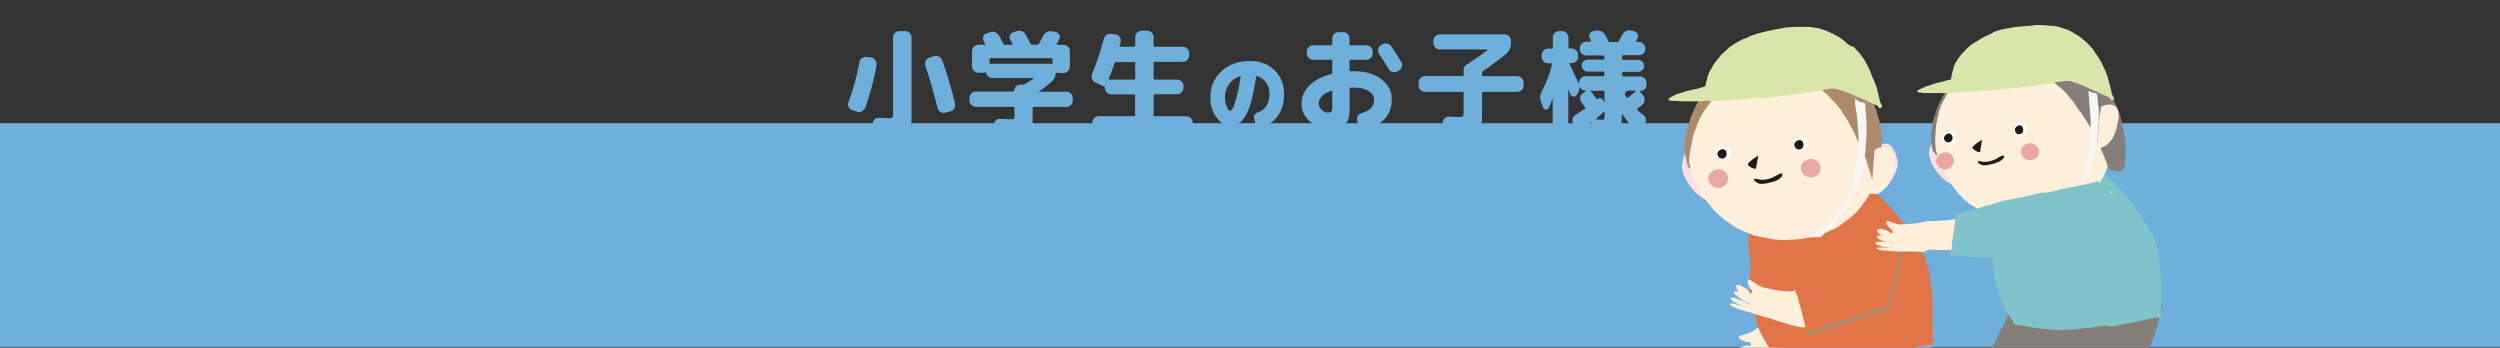 <?xml version="1.0" encoding="utf-8"?>
<!-- Generator: Adobe Illustrator 24.0.1, SVG Export Plug-In . SVG Version: 6.00 Build 0)  -->
<!DOCTYPE svg PUBLIC "-//W3C//DTD SVG 1.1//EN" "http://www.w3.org/Graphics/SVG/1.1/DTD/svg11.dtd">
<svg version="1.1" id="レイヤー_1" xmlns:x="http://ns.adobe.com/Extensibility/1.0/" xmlns:i="http://ns.adobe.com/AdobeIllustrator/10.0/" xmlns:graph="http://ns.adobe.com/Graphs/1.0/"
	 xmlns="http://www.w3.org/2000/svg" xmlns:xlink="http://www.w3.org/1999/xlink" x="0px" y="0px" viewBox="0 0 2000.7 278.3"
	 style="enable-background:new 0 0 2000.7 278.3;" xml:space="preserve">
<rect x="0" y="0" width="2000.7" height="278.3" fill="#333333" stroke="none"/>
<style type="text/css">
	.st0{fill:#6EAFDB;enable-background:new    ;}
	.st1{enable-background:new    ;}
	.st2{fill:#6EAFDB;}
	.st3{clip-path:url(#SVGID_2_);}
	.st4{fill:#FDEFD9;}
	.st5{fill:#A3A1BF;}
	.st6{fill:#FADFE7;}
	.st7{fill:#E27547;}
	.st8{fill:#AE896C;}
	.st9{fill:#EAA7A2;}
	.st10{fill:#231815;}
	.st11{fill:#FFFFFF;}
	.st12{fill:#F7F7F7;}
	.st13{fill:#DAE5AB;}
	.st14{fill:#867E79;}
	.st15{fill:#80C3C9;}
</style>
<rect y="98.6" class="st0" width="2000.7" height="179"/>
<g class="st1">
	<path class="st2" d="M681.9,88.1c-1.3-0.4-2.3-1.2-2.8-2.5c-0.6-1.2-0.6-2.5-0.1-3.8c3.8-10.2,6.7-20.9,8.8-32.1
		c0.2-1.4,0.9-2.5,2.1-3.3s2.5-1.1,3.8-0.9l3.6,0.6c1.4,0.2,2.5,1,3.3,2.2c0.8,1.2,1.1,2.5,0.9,3.9c-2,11.3-5,22.6-9,33.9
		c-0.5,1.3-1.4,2.3-2.7,3c-1.3,0.7-2.6,0.8-4,0.3L681.9,88.1z M724.4,24.9c1.4,0,2.6,0.5,3.6,1.5c1,1,1.5,2.2,1.5,3.6v60.8
		c0,2.8,0,5-0.1,6.5c-0.1,1.6-0.3,3.1-0.8,4.4c-0.4,1.4-0.9,2.3-1.5,2.9c-0.6,0.6-1.5,1.1-2.9,1.6c-1.4,0.5-2.8,0.7-4.2,0.8
		c-1.5,0.1-3.5,0.1-6.2,0.1c-1.7,0-5-0.1-9.9-0.3c-1.4-0.1-2.7-0.6-3.7-1.6c-1-1-1.6-2.3-1.7-3.7l-0.1-2.3c-0.1-1.3,0.4-2.5,1.3-3.5
		c0.9-1,2.1-1.5,3.5-1.4c4.2,0.2,6.8,0.3,7.9,0.3c1.7,0,2.8-0.2,3.1-0.5c0.3-0.3,0.5-1.4,0.5-3.2V30c0-1.4,0.5-2.6,1.5-3.6
		c1-1,2.2-1.5,3.6-1.5H724.4z M750.3,86.4c-3-11.9-6.2-23.2-9.8-34c-0.4-1.3-0.3-2.6,0.3-3.8c0.6-1.2,1.6-2.1,3-2.5l3.7-1.2
		c1.4-0.4,2.7-0.3,4,0.4c1.3,0.7,2.2,1.7,2.6,3c4,11.4,7.4,22.9,10.2,34.6c0.3,1.4,0.1,2.7-0.6,3.9c-0.7,1.2-1.8,2-3.2,2.3l-4.1,1.1
		c-1.3,0.4-2.6,0.2-3.8-0.6C751.4,88.8,750.6,87.8,750.3,86.4z"/>
	<path class="st2" d="M780.9,85.4c-1.4,0-2.6-0.5-3.6-1.5c-1-1-1.5-2.2-1.5-3.6v-1.9c0-1.4,0.5-2.6,1.5-3.6c1-1,2.2-1.5,3.6-1.5H811
		c0.5,0,0.7-0.2,0.7-0.7c0-1.4,0.5-2.6,1.4-3.5c1-1,2.1-1.4,3.5-1.4h2.5c0.4,0,0.9-0.1,1.4-0.5c1.4-0.9,3.6-2.3,6.5-4.2
		c0.1-0.1,0.1-0.1,0.1-0.3c-0.1-0.1-0.2-0.2-0.3-0.2h-32.5c-1.2,0-2.3-0.4-3.3-1.2c-1-0.8-1.6-1.7-1.8-2.9c-0.1-0.4-0.4-0.6-0.7-0.5
		c-0.5,0.2-1.1,0.3-1.8,0.3h-3.7c-1.4,0-2.6-0.5-3.6-1.5s-1.5-2.2-1.5-3.6V40.9c0-1.4,0.5-2.6,1.5-3.6c1-1,2.2-1.5,3.6-1.5h5
		c0.2,0,0.3-0.1,0.4-0.2c0.1-0.1,0.1-0.3,0-0.4c-0.2-0.2-0.4-0.6-0.6-1.2c-0.2-0.5-0.5-0.9-0.6-1.2c-0.7-1.1-0.8-2.3-0.3-3.6
		c0.5-1.3,1.4-2.1,2.6-2.5l2.7-0.9c1.4-0.5,2.9-0.5,4.2,0.1c1.4,0.5,2.4,1.4,3.2,2.7c1,1.7,2.1,3.9,3.3,6.5c0.2,0.5,0.5,0.7,1.1,0.7
		h5.8c0.5,0,0.7-0.2,0.5-0.7c-0.2-0.4-0.5-0.9-0.9-1.6c-0.4-0.7-0.7-1.2-0.9-1.6c-0.7-1.1-0.8-2.3-0.3-3.6c0.5-1.3,1.4-2.1,2.6-2.5
		l2.8-0.9c1.4-0.5,2.8-0.5,4.2,0.1c1.4,0.5,2.5,1.5,3.2,2.8c1.7,3.3,2.9,5.7,3.7,7.4c0.2,0.4,0.6,0.6,1.1,0.6h4.4
		c0.5,0,0.9-0.2,1.2-0.6c0.6-1.1,1.7-3.3,3.4-6.6c0.7-1.3,1.7-2.3,3-3c1.3-0.7,2.7-0.8,4.2-0.5l2.8,0.5c1.3,0.2,2.3,1,2.9,2.2
		c0.6,1.2,0.6,2.4,0,3.6c-0.2,0.4-0.6,1-1,1.9c-0.4,0.8-0.8,1.4-1,1.9c-0.2,0.5-0.1,0.7,0.4,0.7h5c1.4,0,2.6,0.5,3.6,1.5
		c1,1,1.5,2.2,1.5,3.6v12.3c0,1.4-0.5,2.6-1.5,3.6s-2.2,1.5-3.6,1.5h-3.7c-0.7,0-1.3-0.1-1.8-0.3c-0.5-0.1-0.7,0-0.7,0.5
		c-0.3,3-1.6,5.5-3.9,7.4c-3.1,2.6-6.2,4.9-9.3,7c-0.1,0.1-0.2,0.2-0.1,0.3c0,0.1,0.1,0.1,0.2,0.1h21.6c1.4,0,2.6,0.5,3.6,1.5
		c1,1,1.5,2.2,1.5,3.6v1.9c0,1.4-0.5,2.6-1.5,3.6c-1,1-2.2,1.5-3.6,1.5h-26.2c-0.5,0-0.8,0.3-0.8,0.8v8.9c0,2,0,3.6-0.1,4.8
		c-0.1,1.1-0.3,2.2-0.7,3.3c-0.4,1-0.9,1.7-1.5,2.2c-0.6,0.4-1.5,0.8-2.8,1.1c-1.3,0.3-2.7,0.5-4.2,0.6c-1.5,0.1-3.5,0.1-6.2,0.1
		c-2,0-5.3-0.1-9.9-0.3c-1.4-0.1-2.7-0.6-3.7-1.6c-1.1-1-1.6-2.2-1.7-3.7l-0.2-1.6c-0.1-1.3,0.4-2.5,1.3-3.5c0.9-1,2.1-1.5,3.5-1.4
		c2.7,0.1,5.4,0.2,8.2,0.2c1.6,0,2.6-0.1,2.9-0.3c0.3-0.2,0.5-1,0.5-2.3v-6.5c0-0.5-0.3-0.8-0.8-0.8H780.9z M794.4,51h45.5
		c0.4,0,1,0.1,1.7,0.4c0.5,0.1,0.7,0,0.7-0.5v-3.6c0-0.5-0.2-0.8-0.7-0.8h-48.9c-0.5,0-0.7,0.3-0.7,0.8v3.6c0,0.4,0.2,0.6,0.7,0.5
		C793.4,51.1,794,51,794.4,51z"/>
	<path class="st2" d="M876.6,66c-1.3-0.6-2.2-1.6-2.7-2.9c-0.5-1.3-0.5-2.6,0.1-4c3.7-8.9,6.8-18.2,9.3-27.9
		c0.4-1.4,1.1-2.5,2.3-3.3c1.2-0.8,2.5-1.1,3.9-0.8l3.3,0.5c1.4,0.2,2.5,0.9,3.3,2.1c0.8,1.1,1,2.4,0.7,3.8
		c-0.1,0.4-0.2,0.9-0.4,1.6c-0.2,0.7-0.3,1.3-0.4,1.6c-0.1,0.5,0.1,0.7,0.6,0.7h11.2c0.5,0,0.7-0.2,0.7-0.7v-7
		c0-1.4,0.5-2.6,1.5-3.6c1-1,2.2-1.5,3.6-1.5h4.5c1.4,0,2.6,0.5,3.6,1.5c1,1,1.5,2.2,1.5,3.6v7c0,0.5,0.2,0.7,0.7,0.7h22.7
		c1.4,0,2.6,0.5,3.6,1.5c1,1,1.5,2.2,1.5,3.6v1.9c0,1.4-0.5,2.6-1.5,3.6s-2.2,1.5-3.6,1.5h-22.7c-0.5,0-0.7,0.3-0.7,0.8V63
		c0,0.5,0.2,0.7,0.7,0.7h18.1c1.4,0,2.6,0.5,3.6,1.5c1,1,1.5,2.2,1.5,3.6v1.5c0,1.4-0.5,2.6-1.5,3.6c-1,1-2.2,1.5-3.6,1.5h-18.1
		c-0.5,0-0.7,0.3-0.7,0.8v16.1c0,0.5,0.2,0.7,0.7,0.7h25.5c1.4,0,2.6,0.5,3.6,1.5c1,1,1.5,2.2,1.5,3.6v1.9c0,1.4-0.5,2.6-1.5,3.6
		c-1,1-2.2,1.5-3.6,1.5h-70.1c-1.4,0-2.6-0.5-3.6-1.5c-1-1-1.5-2.2-1.5-3.6v-1.9c0-1.4,0.5-2.6,1.5-3.6c1-1,2.2-1.5,3.6-1.5h28.4
		c0.5,0,0.7-0.2,0.7-0.7V76.3c0-0.5-0.2-0.8-0.7-0.8h-18.3c-1.4,0-2.6-0.5-3.6-1.5c-1-1-1.5-2.2-1.5-3.6c0-0.5-0.2-0.9-0.7-1.1
		L876.6,66z M887.3,63.1c-0.2,0.4,0,0.6,0.5,0.6h20c0.5,0,0.7-0.2,0.7-0.7V50.5c0-0.5-0.2-0.8-0.7-0.8h-14.7c-0.5,0-0.8,0.3-1.1,0.8
		C890.5,55,888.9,59.2,887.3,63.1z"/>
	<path class="st2" d="M1000.7,48.8c7.7,0,14.2,2.5,19.3,7.4c5.1,4.9,7.6,11.2,7.6,18.9c0,7.2-1.7,13.1-5,17.7
		c-3.3,4.6-7.9,7.5-13.7,8.7c-1,0.2-1.9,0-2.8-0.6c-0.9-0.6-1.4-1.4-1.6-2.5l-0.9-3.9c-0.2-1-0.1-1.9,0.5-2.7
		c0.5-0.8,1.3-1.4,2.3-1.8c6.3-2.1,9.5-7.1,9.5-14.9c0-3.5-0.9-6.5-2.7-9c-1.8-2.5-4.2-4.3-7.2-5.3c-0.3-0.1-0.6,0-0.7,0.4
		c-1.2,8-2.5,14.6-3.9,19.8s-3.1,9.3-4.9,12.1c-1.8,2.8-3.6,4.8-5.5,5.9c-1.9,1.1-4.1,1.6-6.6,1.6c-3.9,0-7.5-2.2-10.8-6.5
		c-3.3-4.4-5-9.6-5-15.8c0-8.8,3-15.9,8.9-21.3C983.3,51.5,991.1,48.8,1000.7,48.8z M981.8,85.4c1,2.3,1.8,3.4,2.5,3.4
		c0.7,0,1.5-0.8,2.4-2.5c0.9-1.6,1.9-4.6,3-8.9c1.1-4.3,2.2-9.6,3.2-15.9c0-0.1,0-0.3-0.1-0.4c-0.1-0.1-0.2-0.1-0.4-0.1
		c-3.8,1.3-6.8,3.4-8.9,6.4c-2.1,3-3.2,6.6-3.2,10.8C980.3,80.8,980.8,83.2,981.8,85.4z"/>
	<path class="st2" d="M1064.1,102.7c-6.3,0-11.7-1.9-16-5.7c-4.4-3.8-6.5-8.6-6.5-14.3c0-5.2,2.1-10,6.2-14.2
		c4.2-4.2,10.1-7.3,17.7-9.3c0.5-0.1,0.7-0.5,0.7-1v-9.7c0-0.5-0.3-0.7-0.8-0.7h-14.5c-1.4,0-2.6-0.5-3.6-1.5c-1-1-1.5-2.2-1.5-3.6
		v-1.4c0-1.4,0.5-2.6,1.5-3.6c1-1,2.2-1.5,3.6-1.5h14.5c0.5,0,0.8-0.2,0.8-0.7v-4.7c0-1.4,0.5-2.6,1.5-3.6c1-1,2.2-1.5,3.6-1.5h3.6
		c1.4,0,2.6,0.5,3.6,1.5s1.5,2.2,1.5,3.6v4.7c0,0.5,0.3,0.7,0.8,0.7h12.6c1.4,0,2.6,0.5,3.6,1.5c1,1,1.5,2.2,1.5,3.6v1.4
		c0,1.4-0.5,2.6-1.5,3.6c-1,1-2.2,1.5-3.6,1.5h-12.6c-0.5,0-0.8,0.2-0.8,0.7v7.8c0,0.5,0.3,0.7,0.8,0.7c0.4,0,0.9,0,1.6,0
		c0.7,0,1.3,0,1.6,0c8.8,0,16,2.1,21.5,6.4c5.5,4.3,8.3,9.5,8.3,15.6c0,13-7,21-21,24c-1.4,0.3-2.7,0-3.8-0.8
		c-1.2-0.8-1.9-1.9-2.3-3.4l-0.6-2.4c-0.3-1.3-0.1-2.6,0.6-3.7c0.7-1.1,1.7-1.9,3.1-2.3c6.6-1.7,9.9-5.3,9.9-10.7
		c0-2.6-1.4-4.9-4.3-6.8c-2.9-1.9-6.7-2.8-11.3-2.8c-0.4,0-1,0-1.7,0c-0.7,0-1.3,0-1.6,0c-0.5,0-0.7,0.3-0.7,0.8v15.8
		c0,6.1-1.1,10.3-3.4,12.6C1074.3,101.6,1070.1,102.7,1064.1,102.7z M1065.5,72.6c-6.7,2.3-10.1,5.7-10.1,10.1
		c0,1.9,0.8,3.6,2.3,5.1c1.5,1.6,3.2,2.3,4.9,2.3c1.4,0,2.4-0.3,2.9-0.8c0.5-0.5,0.7-1.7,0.7-3.5V73.1
		C1066.2,72.6,1065.9,72.4,1065.5,72.6z M1113.3,36.9c3.9,5.8,6.6,10,8.1,12.6c0.7,1.2,0.9,2.5,0.5,3.9c-0.4,1.4-1.1,2.4-2.3,3.1
		l-1.2,0.6c-1.3,0.7-2.6,0.8-3.9,0.5c-1.4-0.4-2.4-1.1-3.1-2.3c-2.3-3.8-4.9-7.8-7.7-12c-0.8-1.1-1-2.4-0.8-3.8
		c0.3-1.4,1-2.5,2.1-3.3l1.1-0.6c1.1-0.8,2.4-1,3.8-0.7C1111.4,35,1112.5,35.7,1113.3,36.9z"/>
	<path class="st2" d="M1140.4,73.5c-1.4,0-2.6-0.5-3.6-1.5c-1-1-1.5-2.2-1.5-3.6V66c0-1.4,0.5-2.6,1.5-3.6c1-1,2.2-1.5,3.6-1.5h30.2
		c0.5,0,0.7-0.2,0.7-0.7v-4.2c0-1.1,0.3-2.2,1-3.1c0.7-0.9,1.5-1.5,2.6-1.8c0.5-0.2,0.8-0.5,1.1-0.8c0.2-0.2,0.5-0.5,1-0.8
		c4.4-2.8,8.8-5.9,13.3-9.3c0.1-0.1,0.2-0.2,0.1-0.4c0-0.1-0.1-0.2-0.2-0.2h-38c-1.4,0-2.6-0.5-3.6-1.5c-1-1-1.5-2.2-1.5-3.6v-1.9
		c0-1.4,0.5-2.6,1.5-3.6c1-1,2.2-1.5,3.6-1.5h51.9c1.4,0,2.6,0.5,3.6,1.5s1.5,2.2,1.5,3.6v1.9c0,3.6-1.3,6.5-3.9,8.6
		c-5.8,4.9-12,9.5-18.5,13.8c-0.5,0.4-0.7,0.8-0.7,1.3v2.1c0,0.5,0.3,0.7,0.8,0.7h27.3c1.4,0,2.6,0.5,3.6,1.5c1,1,1.5,2.2,1.5,3.6
		v2.3c0,1.4-0.5,2.6-1.5,3.6c-1,1-2.2,1.5-3.6,1.5h-27.3c-0.5,0-0.8,0.2-0.8,0.7v15.2c0,2.8,0,4.9-0.1,6.5c-0.1,1.6-0.3,3-0.8,4.4
		c-0.4,1.4-0.9,2.4-1.5,3c-0.6,0.6-1.5,1.1-2.8,1.5c-1.3,0.4-2.7,0.7-4.2,0.8c-1.5,0.1-3.5,0.1-6.2,0.1c-3.8,0-7.2-0.1-10.3-0.2
		c-1.4-0.1-2.7-0.6-3.7-1.6c-1-1-1.6-2.3-1.7-3.7l-0.2-1.9c-0.1-1.3,0.4-2.5,1.4-3.5c1-1,2.1-1.5,3.5-1.4c2.6,0.1,5.4,0.2,8.2,0.2
		c1.7,0,2.8-0.2,3.1-0.5c0.3-0.3,0.5-1.4,0.5-3.2V74.2c0-0.5-0.2-0.7-0.7-0.7H1140.4z"/>
	<path class="st2" d="M1235,86.2l-1.7-4.6c-1.1-2.9-0.9-6,0.8-9.1c3.7-6.7,6.3-13.8,7.9-21c0.1-0.2,0-0.4-0.1-0.5
		c-0.2-0.2-0.3-0.3-0.5-0.3h-2.5c-1.4,0-2.6-0.5-3.6-1.5c-1-1-1.5-2.2-1.5-3.6V44c0-1.4,0.5-2.6,1.5-3.6c1-1,2.2-1.5,3.6-1.5h3.1
		c0.5,0,0.7-0.2,0.7-0.7V30c0-1.4,0.5-2.6,1.5-3.6c1-1,2.2-1.5,3.6-1.5h2.3c1.4,0,2.6,0.5,3.6,1.5c1,1,1.5,2.2,1.5,3.6v8.1
		c0,0.5,0.3,0.7,0.8,0.7h1.8c1.4,0,2.6,0.5,3.6,1.5c1,1,1.5,2.2,1.5,3.6v1.5c0,1.4-0.5,2.6-1.5,3.6c-1,1-2.2,1.5-3.6,1.5h-1.3
		c-0.5,0-0.7,0.2-0.5,0.7c3.2,6.6,5.7,11.7,7.3,15.2v0.1c0.1,0.1,0.1,0.1,0.1,0.2c0.1,0.1,0.2,0.1,0.3,0v-0.6c0-1.4,0.5-2.6,1.5-3.6
		c1-1,2.2-1.5,3.6-1.5h14.4c0.5,0,0.7-0.2,0.7-0.7V58c0-0.5-0.2-0.7-0.7-0.7h-12.6c-1.3,0-2.5-0.5-3.4-1.4c-0.9-1-1.4-2.1-1.4-3.4
		c0-1.3,0.5-2.5,1.4-3.4c0.9-0.9,2.1-1.4,3.4-1.4h12.6c0.5,0,0.7-0.3,0.7-0.8v-1.7c0-0.5-0.2-0.8-0.7-0.8h-13.8
		c-1.4,0-2.6-0.5-3.6-1.5s-1.5-2.2-1.5-3.6v-0.8c0-1.4,0.5-2.6,1.5-3.6s2.2-1.5,3.6-1.5h3.5c0.5,0,0.6-0.2,0.4-0.7
		c-0.1-0.2-0.3-0.6-0.5-1c-0.2-0.5-0.4-0.8-0.5-1c-0.6-1.1-0.6-2.3-0.1-3.5c0.5-1.2,1.4-1.9,2.6-2.2l2.2-0.5
		c1.5-0.4,2.9-0.2,4.3,0.4c1.4,0.6,2.4,1.6,3.2,2.9c1,1.8,1.9,3.5,2.6,5.1c0.2,0.5,0.5,0.7,1.1,0.7h6.2c0.6,0,1-0.2,1.2-0.7
		c0.2-0.4,0.6-1.1,1.1-2.2c0.6-1.1,1-2,1.3-2.6c0.7-1.4,1.7-2.4,3-3.1c1.3-0.7,2.7-0.8,4.2-0.5l2.4,0.5c1.3,0.3,2.3,1,2.9,2.2
		c0.6,1.2,0.6,2.3,0,3.5c-0.1,0.2-0.3,0.6-0.5,1.1c-0.2,0.5-0.4,0.9-0.5,1.1c-0.2,0.5-0.1,0.7,0.4,0.7h1.7c1.4,0,2.6,0.5,3.6,1.5
		c1,1,1.5,2.2,1.5,3.6v0.4c0,1.4-0.5,2.6-1.5,3.6c-1,1-2.2,1.5-3.6,1.5H1299c-0.5,0-0.8,0.3-0.8,0.8v2.1c0,0.5,0.3,0.8,0.8,0.8h12
		c1.3,0,2.5,0.5,3.4,1.4c0.9,0.9,1.4,2.1,1.4,3.4c0,1.3-0.5,2.5-1.4,3.4c-0.9,1-2.1,1.4-3.4,1.4h-12c-0.5,0-0.8,0.2-0.8,0.7v2.3
		c0,0.5,0.3,0.7,0.8,0.7h13.6c1.4,0,2.6,0.5,3.6,1.5c1,1,1.5,2.2,1.5,3.6v1.6c0,1.3-0.5,2.5-1.4,3.4c-0.9,1-2.1,1.4-3.5,1.4
		c-0.1,0-0.2,0.1-0.3,0.2c-0.1,0.1-0.1,0.2,0,0.4l2.5,3.1c0.9,1.1,1.3,2.3,1.2,3.7c-0.1,1.4-0.7,2.6-1.8,3.6
		c-0.9,0.8-2.3,1.9-4.1,3.3c-0.3,0.4-0.3,0.7,0,1c1.4,1.3,3,2.7,5,4.2c1.1,0.8,1.7,2,1.9,3.4c0.2,1.4-0.1,2.7-0.9,3.8l-1.9,2.6
		c-0.8,1.1-1.9,1.8-3.3,1.9c-1.4,0.1-2.5-0.3-3.6-1.2c-3.2-3.1-6.3-6.9-9.2-11.4c-0.1-0.1-0.2,0-0.4,0.2c0,3.9-0.1,6.8-0.3,8.7
		c-0.2,1.9-0.9,3.4-2.1,4.6c-1.2,1.2-2.6,1.9-4.2,2.1c-1.6,0.2-4.2,0.3-7.9,0.3c-1.4,0-2.7,0-3.8-0.1c-1.5-0.1-2.8-0.7-3.8-1.7
		c-1.1-1-1.6-2.3-1.7-3.8l-0.2-3.3c0-0.5-0.2-0.6-0.7-0.3c-1.9,1.4-3.9,2.9-6,4.4c-1.2,0.8-2.5,1-3.8,0.7c-1.4-0.3-2.4-1.1-3.1-2.3
		l-1.3-2c-0.7-1.2-0.9-2.5-0.5-3.8c0.4-1.4,1.1-2.4,2.3-3.1c3-1.9,5.5-3.5,7.6-5c0.4-0.3,0.5-0.6,0.2-1l-3-4.1
		c-0.8-1.1-1.2-2.3-1-3.7c0.2-1.4,0.8-2.5,1.9-3.3l2.6-1.9c0.1-0.1,0.2-0.1,0.1-0.3c0-0.1-0.1-0.2-0.2-0.2h-0.3
		c-1.9,0-3.4-0.9-4.4-2.6c-0.1-0.1-0.1-0.1-0.2-0.1c-0.1,0-0.1,0.1-0.1,0.2c0,1.9-0.5,3.6-1.6,5.1l-0.7,1.1
		c-0.6,0.9-1.5,1.3-2.6,1.2c-1.1-0.1-1.9-0.7-2.3-1.7c-0.1-0.4-0.4-1-0.7-1.8c-0.4-0.8-0.6-1.4-0.7-1.8c-0.1-0.1-0.1-0.1-0.2-0.1
		c-0.1,0-0.1,0.1-0.1,0.2v30c0,1.4-0.5,2.6-1.5,3.6c-1,1-2.2,1.5-3.6,1.5h-2.3c-1.4,0-2.6-0.5-3.6-1.5c-1-1-1.5-2.2-1.5-3.6V79.4
		c-0.1-0.1-0.2-0.1-0.3,0c-1,2.7-2,5.1-3,7.1c-0.5,1-1.2,1.4-2.3,1.3C1236.1,87.7,1235.4,87.1,1235,86.2z M1273.3,72.6
		c-0.4,0-0.5,0.2-0.3,0.5c0.4,0.5,2,2.6,4.8,6.1c0.3,0.2,0.5,0.3,0.7,0.1c0.7-0.6,1.4-0.8,2.3-0.7c0.9,0.1,1.6,0.6,2,1.4l0.9,1.4
		c0.1,0.1,0.1,0.1,0.2,0.1c0.1,0,0.1-0.1,0.1-0.2v-8c0-0.5-0.3-0.7-0.8-0.7H1273.3z M1284.1,92.1v-2.3c0-0.1-0.1-0.2-0.2-0.3
		c-0.2-0.1-0.3,0-0.4,0.1c-3.2,2.9-5.3,4.7-6.2,5.5c-0.1,0.1-0.2,0.2-0.1,0.3c0.1,0.2,0.2,0.2,0.3,0.2c2.4,0.1,3.7,0.2,3.9,0.2
		c1.3,0,2.1-0.2,2.4-0.5C1284,95,1284.1,93.9,1284.1,92.1z M1303.3,72.6c-1.1,0-2,0.5-2.5,1.4c-0.5,1-0.5,1.9,0.1,2.8
		c0.1,0.1,0.2,0.3,0.4,0.6c0.2,0.3,0.3,0.5,0.5,0.6c0.2,0.4,0.6,0.4,1.1,0c1.8-1.3,3.9-3,6.1-5c0.1-0.1,0.1-0.1,0.1-0.3
		c-0.1-0.1-0.2-0.2-0.3-0.2H1303.3z"/>
</g>
<g>
	<defs>
		<rect id="SVGID_1_" width="2000.7" height="278.3"/>
	</defs>
	<clipPath id="SVGID_2_">
		<use xlink:href="#SVGID_1_"  style="overflow:visible;"/>
	</clipPath>
	<g class="st3">
		<g>
			<g>
				<path class="st4" d="M1424.8,290.4c-2.7-0.8-1.1,1.9-3.4,4.6c-1.1,1.1-2.3,2.7-3.4,4.2c-1.1,1.5-2.3,3.1-3.4,4.6
					c-1.1,1.5-2.3,3.1-3.4,4.6c-1.1,1.5-2.3,2.7-3.4,4.2c-1.1,1.5-2.3,2.7-3.4,4.2c-1.1,1.5-2.3,3.1-3.4,4.2
					c-1.1,1.5-2.3,3.1-3.4,4.2c-1.1,1.5-2.3,3.1-3.4,4.2c-1.5,1.5-2.7,3.1-3.8,4.2c-1.1,1.1-2.3,2.7-3.4,4.2s-1.9,3.1-3.1,4.6
					s-1.9,3.1-3.1,4.6c-0.8,1.5-1.9,3.1-2.7,4.6c-0.8,1.5-1.9,3.1-2.7,4.6c-0.8,1.5-1.9,3.1-2.7,4.6c-1.1,1.9-1.9,3.4-2.7,4.6
					c-1.1,1.9-1.9,3.8-2.7,4.6c-1.9,1.9-3.4,3.4-4.6,4.2c-3.8,2.7-3.4,2.7-5.7,0.4c-2.3-2.3-2.3-1.5-5-3.4c-1.1-1.1-3.1-1.9-4.6-3.1
					c-1.5-1.1-3.4-1.9-5-2.7c-1.9-0.8-3.8-1.5-5.4-1.9c-2.3-0.4-4.2-0.4-5,1.1c-0.8,1.1-0.4,2.7,0.4,5c0.8,1.5,1.5,3.1,2.7,4.6
					c0.8,1.5,1.9,3.1,3.1,4.6s2.3,3.1,3.4,4.6c1.1,1.5,2.3,2.7,3.4,4.2c1.1,1.1,2.3,2.7,3.8,3.8c1.1,1.1,2.7,2.3,3.8,3.4
					c1.5,1.1,2.7,2.3,4.2,3.4s3.1,2.3,4.6,2.7c2.3,1.1,4.2,1.1,5,0c0.8-0.8,1.5-2.3,3.1-4.6c0.8-1.1,1.9-3.1,3.1-4.6
					c1.1-1.5,1.9-3.1,3.1-4.6c1.1-1.5,1.9-3.1,3.1-4.6c1.1-1.5,1.9-3.1,3.1-4.6c1.1-1.5,1.9-3.1,3.1-4.6c1.1-1.5,2.3-3.1,3.4-4.6
					c1.1-1.5,2.3-2.7,3.4-4.2c1.1-1.5,2.3-3.1,3.4-4.6c1.1-1.5,2.3-2.7,3.8-4.2c1.1-1.5,2.7-2.7,3.8-4.2c1.1-1.1,2.7-2.7,3.8-3.8
					c1.1-1.1,2.7-2.3,4.2-3.8c1.1-1.1,2.7-2.3,4.2-3.8c1.1-1.1,2.7-2.7,4.2-3.8s2.7-2.7,4.2-3.8c1.5-1.1,2.7-2.7,4.2-3.8
					s2.7-2.3,4.2-3.4c1.5-1.1,3.1-2.3,4.2-3.4c1.5-1.1,3.1-2.7,4.2-3.8c1.5-1.5,3.1-2.7,4.2-3.8c2.7-2.3,5.4-1.1,4.2-3.4
					c-1.1-2.3-1.9-1.9-3.8-3.4c-1.9-1.9-1.9-1.5-3.8-3.4c-1.9-1.9-1.9-1.9-3.8-3.4c-1.9-1.9-1.9-1.5-3.8-3.4
					c-1.9-1.9-2.3-1.5-3.8-3.4C1426.7,291.9,1427.1,291.1,1424.8,290.4z"/>
			</g>
			<g>
				<path class="st4" d="M1486.4,322.1c0,2.7,1.9,0.8,5,2.3c1.5,0.8,3.1,1.5,5,2.3c1.5,0.8,3.1,1.5,5,2.3c1.5,0.8,3.1,1.5,5,2.3
					c1.5,0.8,3.1,1.5,5,2.3c1.5,0.8,3.4,1.5,5,2.3c1.5,0.8,3.4,1.5,5,2.3c1.5,0.8,3.4,1.5,5,2.3s3.4,1.5,5,2.3
					c1.9,0.8,3.4,1.5,5,2.3c1.9,0.8,3.4,1.5,5,2.3c1.9,0.8,3.8,1.5,5,1.9c2.7,1.1,4.2,1.9,5.4,3.1c3.8,3.1,3.4,2.7,1.9,5.4
					c-1.5,2.3-0.8,2.3-1.5,5.4c-0.4,1.5-0.8,3.4-1.1,5.4c-0.4,1.9-0.8,3.8-0.8,5.7c-0.4,1.9-0.4,3.8,0,5.7c0.4,2.3,1.1,3.8,3.1,4.2
					c1.1,0.4,2.7-0.4,4.6-2.3c1.1-1.1,2.3-2.3,3.4-3.8c1.1-1.1,2.3-2.7,3.4-4.2c1.1-1.5,1.9-3.1,3.1-4.6c0.8-1.5,1.9-3.1,2.7-4.6
					c0.8-1.5,1.5-3.1,2.3-5c0.8-1.5,1.5-3.1,2.3-5c0.8-1.9,1.5-3.4,1.9-5c0.8-1.9,1.1-3.8,1.1-5.4c0.4-2.3-0.4-4.2-1.5-4.6
					c-0.8-0.4-2.7-1.1-5-2.3c-1.5-0.8-3.1-1.5-4.6-2.3c-1.5-0.8-3.1-1.5-4.6-2.3s-3.1-1.5-4.6-2.3c-1.5-0.8-3.1-1.5-4.6-2.3
					c-1.5-0.8-3.1-1.5-4.6-2.3c-1.5-0.8-3.1-1.5-5-2.3c-1.5-0.8-3.1-1.5-4.6-2.3c-1.5-0.8-3.1-1.5-4.6-2.3c-1.5-0.8-3.1-1.5-5-2.3
					c-1.5-0.8-3.1-1.5-4.6-2.3c-1.5-0.8-3.1-1.5-4.6-2.3s-3.1-1.5-4.6-2.3c-1.5-0.8-3.1-1.5-4.6-2.3c-1.5-0.8-3.4-1.5-4.6-2.3
					c-1.9-0.8-3.4-1.5-4.6-2.3c-3.1-1.5-3.1-4.2-4.6-2.3c-1.9,2.3-0.8,2.7-1.9,5.7c-1.1,2.7-1.1,2.7-1.9,5.7
					c-1.1,2.7-0.8,3.1-1.9,5.7C1486.8,319,1486.4,319,1486.4,322.1z"/>
			</g>
			<g>
				<path class="st5" d="M1547.9,264.7c2.7,1.1-0.4,1.9-0.8,5.4c-0.4,1.5-0.8,3.4-1.1,5.4c-0.4,1.5-0.8,3.4-1.1,5.4
					c-0.4,1.9-1.1,3.4-1.5,5.4c-0.4,1.9-1.1,3.4-1.9,5.4c-0.8,1.9-1.5,3.4-2.3,5.4c-0.8,1.9-1.5,3.4-2.3,5c-0.8,1.5-1.5,3.4-2.7,5
					c-1.1,1.5-2.3,3.1-3.4,4.6c-0.4,0.4,1.5,1.9,4.6,3.4c1.5,0.8,3.1,1.9,5,2.7c1.5,0.8,3.1,1.9,5,2.7c1.5,0.8,3.4,1.9,5,2.7
					c1.9,1.1,3.4,1.9,5,2.7c1.9,1.1,3.4,2.3,5,3.1c2.3,1.9,2.7,3.4,0.8,4.2c-1.5,0.4-2.3,2.3-3.1,4.2c-0.4,1.5-1.1,3.4-1.5,5.4
					c-0.4,1.9-0.8,3.4-1.1,5.4c-0.8,1.9-1.5,3.4-2.7,4.6c-1.1,1.1-2.7,2.3-4.6,2.7c-1.5,0.4-3.4,0-5.4,0c-1.1-0.4-3.1-0.8-5.4-1.1
					c-1.5-0.4-3.4-0.8-5.4-1.1c-1.5-0.4-3.4-0.8-5.4-1.1c-1.9-0.4-3.4-0.8-5.4-1.5c-1.9-0.4-3.4-1.1-5.4-1.9
					c-1.9-0.4-3.8-0.8-5.4-1.1c-1.9-0.4-3.4-1.1-5.4-1.5s-3.8-0.8-5.4-1.5c-1.9-0.4-3.8-1.1-5.4-1.5c-1.9-0.4-3.4-1.1-5.4-1.9
					c-1.9-0.4-3.8-0.8-5.4-1.1c-1.9-0.8-3.8-1.1-5.4-1.5c-2.7-0.8-4.6-1.1-5.4-1.5c-1.9-0.4-2.7-2.3-3.4-4.6
					c-0.4-1.5-1.1-3.8-1.5-5.7c-0.4-1.9-0.4-4.2-0.8-6.1c-1.5-1.5-1.9-3.8-2.3-5.4c-0.8-2.3-1.9-3.8-4.2-3.1c-1.5,0.4-3.4,1.5-5,1.9
					c-1.5,0.8-3.1,1.5-4.6,2.7c-1.5,0.8-3.1,1.5-4.6,2.7c-1.5,1.1-2.7,2.3-4.2,3.1c-1.5,1.1-3.1,1.9-4.2,3.1
					c-1.5,1.1-2.3,2.7-3.8,3.8c-1.1,1.1-3.1,2.3-4.2,3.4c-1.1,1.1-2.3,2.7-3.4,3.8c-1.1,1.1-2.7,2.7-3.8,3.8
					c-1.1,1.1-2.3,2.7-3.4,4.2c-1.1,1.5-2.3,2.7-3.4,4.2c-1.1,1.5-2.3,2.7-3.4,4.2c-1.1,1.5-2.3,3.1-3.4,4.2
					c-1.1,1.5-2.3,3.1-3.1,4.2c-1.1,1.5-2.3,3.1-3.1,4.2c-1.1,1.5-1.9,3.1-3.1,4.6s-2.3,3.1-3.1,4.2c-1.9,2.7-0.4,5.7-2.7,4.6
					c-2.7-1.1-2.3-1.9-4.2-4.2c-2.3-1.9-2.3-1.9-4.2-4.2c-2.3-1.9-1.9-2.3-4.2-4.2c-2.3-1.9-2.3-1.9-4.6-3.8
					c-2.3-1.9-3.4-1.1-4.2-4.2c-0.8-2.7,1.1-2.3,2.3-4.6c1.1-2.3,1.1-2.3,2.3-5c1.1-2.3,1.1-2.3,2.3-4.6s1.1-2.3,2.3-4.6
					c1.1-2.3,1.1-2.3,2.7-4.6c1.1-2.3,1.1-2.3,2.3-5c1.1-2.3,1.5-2.3,2.7-4.6c1.1-2.3,1.1-2.7,2.3-5c1.1-2.3,1.5-2.3,2.7-4.6
					c1.1-2.3,1.1-2.3,2.3-5c1.1-2.3,1.1-2.3,2.3-4.6c1.1-2.3,1.5-2.3,2.7-4.6s1.1-2.7,2.3-5c1.1-2.3,1.1-2.3,2.3-4.6
					c1.1-2.3,1.1-2.3,2.3-5c1.1-2.3,1.1-2.3,2.3-4.6c1.1-2.3,1.1-2.3,2.3-4.6s1.5-2.3,2.7-4.6c1.1-2.3,1.1-2.3,2.3-5
					c1.1-2.3,0.4-3.4,2.7-4.6c2.3-1.5,2.7,0,5.4,0c2.7,0,2.7,0.4,5.4,0.4c2.7,0,2.7,0,5.4,0c2.7,0,2.7,0,5.4,0s2.7,0,5.4,0.4
					c2.7,0,2.7,0,5.4,0.4c2.7,0,2.7,0,5.4,0.4c2.7,0,2.7,0.4,5.4,0.4c2.7,0,2.7,0.4,5.4,0.4c2.7,0,2.7,0,5.4,0.4c2.7,0,2.7,0,5.4,0
					c2.7,0,2.7,0,5.4,0c2.7,0,2.7,0,5.4,0c2.7,0,2.7-0.4,5.4-0.4c2.7,0,2.7,0.4,5.4,0c2.7,0,2.7-0.4,5.4-0.4c2.7,0,2.7,0,5.4-0.4
					c2.7,0,2.7,0,5.4,0c2.7,0,2.7-0.4,5.4-0.4s2.7,0,5.4,0c2.7,0,2.7,0,5.4,0c2.7,0,2.7-0.4,5.4-0.4c2.7,0,2.7,0.4,5.4,0
					C1545.3,264.4,1545.7,263.6,1547.9,264.7z"/>
			</g>
			<g>
				<path class="st4" d="M1436.3,270.9c1.9-1.1,3.4-2.3,5-3.1c1.9-1.1,3.4-2.3,4.6-3.4c1.5-1.1,3.1-2.3,4.2-3.8s2.3-2.7,3.4-4.6
					c0.8-1.5,1.5-3.1,2.7-5c0.8-1.5,1.5-3.1,2.3-5.4c0.8-1.5,1.5-3.4,2.3-5.4c0.8-1.5,1.5-3.4,2.3-5.4c0.8-1.9,1.1-3.4,1.9-5.4
					c0.8-1.9,1.1-3.4,1.5-5.4c0.4-1.9,0.8-3.4,1.1-5.4c0.4-1.9,0.8-3.8,0.8-5.4c0-1.9,0-3.8,0-5.4c0-1.9,0-3.8-0.4-5.4
					c-0.4-1.9-0.4-3.8-0.8-5.4c-0.4-1.9-0.8-3.8-1.1-5.4c-0.4-1.9-1.1-3.4-1.9-5.4c-0.8-1.9-1.5-3.4-2.3-5s-1.5-3.4-2.7-5
					c-1.1-1.5-1.9-3.4-2.7-5c-1.1-1.5-2.3-3.1-3.4-4.6c-1.1-1.5-2.7-3.1-3.4-4.2c-2.3-2.7-1.1-3.1-3.8-3.8c-2.7-0.8-2.3,0-5.7,0.8
					c-1.5,0.4-3.4,0.8-5.4,1.1c-1.5,0.4-3.4,1.1-5.4,1.9c-1.5,0.8-3.4,1.9-5,2.7c-1.5,1.1-3.1,2.3-4.2,3.8c-1.1,1.5-2.3,3.1-3.1,4.6
					c-0.8,1.5-1.1,3.4-1.5,5.4c-0.4,1.5,0.8,3.1,2.7,4.2c1.1,0.8,2.7,1.9,4.6,3.1c1.5,0.8,3.1,1.5,4.6,2.7c1.5,0.8,3.1,1.9,4.6,3.1
					s2.7,2.3,3.8,3.8c1.1,1.5,1.5,3.1,2.3,5c0.4,1.5,0.8,3.4,0.8,5.4c0,1.5-0.4,3.4-1.1,5.4c-0.4,1.5-1.1,3.1-2.3,5
					c-0.8,1.5-1.5,3.1-2.3,4.6c-0.8,1.5-1.5,3.4-2.3,4.6c-0.8,1.9-1.5,3.4-2.3,4.6c-0.8,1.9-1.5,3.4-1.9,5c-0.8,1.9-1.5,3.4-2.3,4.6
					c-0.8,2.3-1.5,3.8-1.9,5c-0.8,1.9-1.1,3.1-2.3,4.6c-1.5,1.5-2.7,3.1-4.2,4.2c-1.5,1.5-3.1,3.1-4.2,4.2c-1.9,1.5-3.1,2.7-4.6,3.8
					c-1.9,1.5-3.4,2.3-4.6,3.4c-1.1,0.8-3.8,1.5-6.1,2.3c-3.1,0.8-6.1,1.5-5,3.1c0.8,0.8,2.7,1.9,4.6,2.7c2.3,1.1,4.2-0.8,5,1.9
					c0.8,2.3-1.9,0.8-4.6,1.5c-1.5,0.4-3.1,0.8-4.6,1.5c-1.9,1.1-3.4,1.9-2.7,3.1c0.8,1.5,2.3,1.9,4.2,1.9c1.5,0,3.1-0.4,4.6-1.1
					c2.3-0.8,6.5-1.5,4.2-1.9c-3.1-0.8-3.1,0.8-6.1,1.9c-2.3,0.8-5,2.3-5,3.8c0,1.1,2.3,1.1,5,0.4c1.5-0.4,3.4-1.1,5.4-1.5
					c2.7-1.1,2.3-1.5,5.4-1.9c2.7-0.4-2.3,0.8-5,2.3c-1.5,0.8-3.1,1.9-4.6,2.7c-2.3,1.5-4.2,3.1-3.4,3.4c0.8,0.8,2.7,0.4,5-0.4
					c1.5-0.4,3.1-1.1,4.6-1.9c2.7-1.1,2.3-1.1,4.6-2.3c1.9-1.1-1.9,0.8-4.2,2.3c-1.1,0.8-2.7,1.9-3.8,2.7c-1.9,1.5-3.4,2.7-2.3,3.4
					c0.4,0.4,2.3-0.4,5.4-1.9c1.5-0.8,3.1-1.9,5-3.1c1.5-0.8,3.1-1.9,5-3.1c1.5-1.1,3.1-1.9,4.6-3.1s3.1-2.3,4.6-3.1
					c1.5-1.1,3.4-1.9,4.6-3.1c1.5-1.1,3.1-2.3,4.6-3.4C1433.2,272.8,1435.2,271.6,1436.3,270.9z"/>
			</g>
			<g>
				<path class="st6" d="M1498.6,120.2c1.9-2.3,1.9-2.3,4.6-3.8c1.5-0.8,3.4-1.5,5.7-1.5c1.9,0,3.4,0.8,4.6,1.9
					c1.1,1.1,1.9,2.7,2.7,4.2c0.8,1.5,1.1,3.1,1.5,5c1.1,1.5,1.1,3.4,1.1,5c0,1.1-0.4,3.1-1.1,5c-0.4,1.5-1.1,3.1-2.3,5
					c-0.8,1.5-1.5,3.1-2.7,4.6c-1.1,1.5-1.9,3.1-3.1,4.2c-1.1,1.1-2.7,2.7-3.8,3.4c-1.5,1.1-2.7,2.3-4.6,3.1c-1.5,0.8-3.1,1.5-5,1.5
					c-2.3,0.4-4.2,0-5.7-1.1c-1.5-1.1-2.7-2.7-3.4-4.6c-0.8-1.5-1.1-3.4-1.5-5.7c-0.4-1.9-0.8-4.2-0.8-5.7c-0.4-3.4-1.5-3.4,0-5.7
					c1.1-2.3,1.9-1.9,3.4-3.8c1.9-1.9,1.9-1.9,3.4-3.8c1.9-1.9,1.9-1.9,3.4-3.8C1497.1,122.1,1497.1,122.1,1498.6,120.2z"/>
			</g>
			<g>
				<path class="st7" d="M1401.1,208.5c0-2.7-0.4-1.9-1.1-5.4c-0.4-1.5,0-3.4-0.4-5.4c0-1.5-0.4-3.4-0.4-5.4s0.4-3.4,0.4-5.4
					s0.4-3.4,0.8-5.4s0.8-3.4,1.1-5.4c0.4-1.9,0.8-3.4,1.5-5.4c0.8-1.5,1.1-3.4,2.3-5c0.8-1.5,1.9-3.1,3.1-4.6
					c1.1-1.5,1.9-3.1,3.1-4.2c1.1-1.1,2.3-2.7,3.8-3.8c1.1-1.1,2.7-2.3,4.2-3.4c1.5-1.1,3.1-1.9,4.6-2.7s3.1-1.9,5-2.3
					c1.5-0.8,3.4-1.1,5-1.9c1.5-0.4,3.4-1.1,5.4-1.5c1.5-0.4,3.4-0.8,5.4-1.1s3.4-0.8,5.4-0.8c1.9-0.4,3.4-0.4,5.4-0.4s3.4,0,5.4,0
					c1.9,0,3.8,0,5.4,0.4c1.9,0,3.8,0.4,5.4,0.8c1.9,0.4,3.4,0.8,5.4,1.1c1.9,0.4,3.4,1.1,5.4,1.9c1.5,0.8,3.4,1.1,5,2.3
					c1.5,0.8,3.1,1.9,4.6,2.7s3.1,1.9,4.6,3.1c1.5,1.1,3.1,2.3,4.2,3.4c1.5,1.1,2.7,2.3,4.2,3.4c1.5,1.1,2.7,2.7,3.8,3.8
					c1.1,1.1,2.7,2.7,3.8,3.8c1.1,1.5,2.3,2.7,3.4,4.2c1.1,1.5,2.3,2.7,3.4,4.2s2.3,3.1,3.4,4.2c1.1,1.5,1.9,3.1,3.1,4.6
					s2.3,3.1,3.1,4.6c1.1,1.5,1.9,3.1,3.1,4.6c1.1,1.5,1.9,3.1,3.1,4.6c1.1,1.5,1.9,3.4,2.7,4.6c0.8,1.5,1.5,3.1,2.3,4.6
					c0.8,1.5,1.1,3.4,1.5,5c0.4,1.5,1.1,3.4,1.5,5s0.8,3.4,0.8,5c0.4,1.5,0.4,3.4,0.8,5.4s0.4,3.4,0.8,5.4c0,1.9,0.4,3.4,0.4,5.4
					s0.4,3.4,0.4,5.4s0,3.4,0,5.4s0,3.4,0,5.4s0,3.4,0,5.4c0,1.9,0,3.4,0,5.4c0,1.9,0,3.8,0,5.4c0,3.4,1.5,3.4-0.4,5.4
					c-1.9,1.9-1.9,0.4-5.4,1.1c-1.5,0.4-3.4,0.8-5.4,1.1c-1.5,0.4-3.4,0.8-5.4,1.1s-3.4,0.8-5.4,1.1c-1.9,0.4-3.4,0.8-5.4,1.1
					c-1.9,0.4-3.8,0.4-5.4,0.8c-1.9,0.4-3.4,0.8-5.4,1.1s-3.8,0.8-5.4,0.8c-1.9,0.4-3.8,0.4-5.7,0.8s-3.8,0.8-5.4,0.8
					c-1.9,0.4-3.8,0.8-5.7,0.8c-1.9,0.4-3.8,0.4-5.7,0.4c-1.9,0.4-3.8,0.4-5.7,0.8c-1.9,0-3.8,0.4-5.7,0.4s-3.8,0-5.7,0
					s-3.8,0.4-5.7,0.4c-1.5,0-3.4,0-5.4-0.4c-1.5,0-3.4,0-5.4-0.4c-1.9,0-3.4-0.4-5.4-0.4s-3.8-0.4-5.4-0.8
					c-1.9-0.4-3.8-0.4-5.4-0.8c-1.9-0.4-3.8-0.4-5.4-0.8c-3.4-0.4-3.1,0.4-5.4-0.8c-2.3-1.1-1.5-1.1-3.4-3.8
					c-0.8-1.1-1.9-2.7-3.1-4.6c-0.8-1.5-1.5-3.1-2.7-4.6c-0.8-1.5-1.5-3.1-2.3-4.6c-0.8-1.5-1.1-3.1-1.9-5c-0.8-1.5-1.1-3.4-1.5-5
					c-0.4-1.5-1.1-3.4-1.5-5c-0.4-1.5-0.8-3.4-1.1-5.4c-0.4-1.5-0.8-3.4-1.1-5.4c-0.4-1.5-0.4-3.4-0.8-5.4c0-1.5-0.4-3.4-0.4-5.4
					s0-3.4,0-5.4c0-1.9,0-3.4,0.4-5.4c0-1.9,0.4-3.4,0.4-5.4C1400.7,212,1401.1,210.4,1401.1,208.5z"/>
			</g>
			<g>
				<path class="st6" d="M1364,126.3c-0.4-3.1-1.1-3.1-3.1-5.7c-1.1-1.5-3.1-3.1-5.4-3.1c-1.9,0-3.4,0.8-4.6,1.9
					c-1.1,1.1-1.9,2.7-2.7,4.2c-0.8,1.5-1.1,3.1-1.5,5c-0.4,1.9-0.8,3.4-0.8,5c0,1.1,0.4,3.1,1.1,5c0.4,1.5,1.1,3.1,2.3,5
					c0.8,1.5,1.5,3.1,2.7,4.6c1.1,1.5,1.9,2.7,3.4,4.2c1.1,1.1,2.3,2.7,3.8,3.8s2.7,2.3,4.6,3.1c1.5,0.8,3.4,1.1,5,1.5
					c-0.4-1.9-0.8-3.4-1.1-5c-0.4-1.9-0.8-3.4-1.1-5s-0.8-3.1-1.1-4.6c-0.8-3.1-0.8-2.3-1.1-5c-0.4-2.7,0-2.7-0.4-5
					c0-2.7-0.4-2.7-0.4-5C1364,129,1364,129,1364,126.3z"/>
			</g>
			<g>
				<path class="st4" d="M1503.6,135.9c-0.4,1.9-1.1,3.8-1.5,5.4c-0.4,1.9-1.1,3.4-1.9,5.4c-0.8,1.9-1.5,3.4-2.3,5.4
					c-0.8,1.5-1.9,3.4-2.7,5c-1.1,1.5-1.9,3.1-3.1,4.6c-1.1,1.5-2.3,3.1-3.4,4.6c-1.1,1.5-2.3,3.1-3.8,4.2c-1.1,1.1-2.7,2.7-4.2,3.8
					s-3.1,2.3-4.6,3.4c-1.5,1.1-3.1,2.3-4.6,3.4s-3.4,1.9-5,2.7s-3.4,1.5-5,2.3c-1.9,0.8-3.4,1.5-5.4,1.9c-1.9,0.8-3.8,0.8-5.7,1.5
					c-1.9,0.4-3.8,0.8-5.7,1.1c-1.9,0.4-3.8,0.8-5.7,0.8c-1.9,0.4-3.8,0.4-5.7,0.4s-3.8,0.4-5.7,0.4s-3.8-0.4-5.7-0.4
					c-1.9,0-3.8-0.4-5.7-0.8s-3.8-0.8-5.7-1.1c-1.9-0.4-3.4-0.8-5.4-1.1c-1.9-0.4-3.4-1.1-5-1.9c-1.5-0.8-3.4-1.1-5-1.9
					c-1.5-0.8-3.4-1.5-5-2.3c-1.5-0.8-3.1-1.9-4.6-3.1s-3.1-1.9-4.6-3.1c-1.5-1.1-2.7-2.3-4.2-3.4c-1.5-1.1-2.7-2.3-4.2-3.8
					c-1.1-1.1-2.3-2.7-3.4-4.2c-1.1-1.5-2.3-2.7-3.4-4.2c-1.1-1.5-2.3-2.7-3.4-4.2c-1.1-1.5-1.9-3.1-2.7-4.6
					c-0.8-1.5-1.5-3.1-2.3-4.6c-0.8-1.5-1.1-3.4-1.9-5c-0.8-1.5-1.1-3.4-1.9-5c-0.4-1.5-1.1-3.4-1.5-5s-0.8-3.4-1.1-5.4
					c-0.4-1.9-0.4-3.4-0.4-5.4c0.8-2.7,0.4-4.2,0.4-6.1s0-3.4,0.4-5.4c0-1.9,0.4-3.4,0.8-5.4s0.4-3.4,0.8-5.4
					c0.4-1.9,1.1-3.4,1.5-5.4c0.8-1.9,1.1-3.4,1.9-5.4c0.8-1.5,1.9-3.1,2.7-5c0.8-1.5,1.5-3.4,2.7-4.6c1.1-1.5,1.9-3.1,3.1-4.6
					c1.1-1.5,2.7-2.7,3.8-3.8s2.7-2.7,3.8-3.8c1.5-1.1,2.7-2.3,4.2-3.4c1.5-1.1,3.1-2.3,4.6-3.1c1.5-1.1,3.1-1.9,5-2.7
					c1.5-0.8,3.4-1.5,5-2.3c1.5-0.8,3.1-1.5,5-2.3c1.5-0.8,3.1-1.5,5-1.9c1.5-0.8,3.4-1.5,5-1.9c1.5-0.4,3.4-1.1,5-1.5
					c1.5,0,3.1-0.8,5-1.1c1.9-0.4,3.4-0.4,5.4-0.8c1.9-0.4,3.4-0.4,5.4-0.8c1.9,0,3.4-0.4,5.4-0.4s3.4,0,5.4,0c1.9,0,3.4,0,5.4,0.4
					c1.9,0.4,3.4,0.8,5.4,1.1s3.4,0.8,5.4,1.1c1.5,0.4,3.4,1.1,5,1.9s3.4,1.5,5,2.3c0.8,0.8,2.3,1.5,3.8,2.7
					c1.5,0.8,3.1,1.5,4.6,2.7s3.1,1.9,4.6,3.1s2.7,2.3,4.2,3.4c1.5,1.1,2.7,2.3,3.8,3.4c1.1,1.1,2.3,2.7,3.4,3.8
					c1.1,1.5,2.3,2.7,3.4,4.2c1.1,1.5,1.9,3.1,2.7,4.6c1.1,1.5,1.9,3.1,2.7,4.6c0.8,1.5,1.5,3.1,2.3,5c0.8,1.5,1.1,3.4,1.9,5
					c0.8,1.5,1.1,3.4,1.9,5c0.4,1.5,1.1,3.4,1.1,5.4c0.4,1.9,0.8,3.4,0.8,5.4c0.4,1.9,0.4,3.4,0.4,5.4s0,3.4,0,5.4s0,3.4-0.4,5.4
					c0,1.9-0.4,3.4-0.8,5.4C1504.4,132.4,1504,134.4,1503.6,135.9z"/>
			</g>
			<g>
				<path class="st8" d="M1351.8,135.1c2.3-1.5,0-2.3,0-5.7c0-1.5,0-3.4,0.4-5.4c0.4-1.5,0.4-3.4,0.8-5.4c0.4-1.5,0.8-3.4,1.1-5.4
					c0.4-1.9,0.8-3.4,1.1-5.4c0.4-1.5,1.1-3.4,1.9-5c0.8-1.5,1.1-3.4,1.9-5c0.8-1.5,1.5-3.4,2.3-5c0.8-1.5,1.9-3.1,3.1-4.6
					c1.1-1.5,1.9-3.1,3.1-4.6c1.1-1.5,2.3-3.1,3.4-4.2c1.1-1.5,2.7-2.7,3.8-3.8c1.1-1.1,2.7-2.7,4.2-3.8c1.5-1.1,3.1-1.9,4.6-3.1
					c1.5-0.8,3.1-1.9,5-2.7c1.5-0.8,3.4-1.5,5-1.9c1.5-0.8,3.4-1.1,5.4-1.9c1.5-0.4,3.4-1.1,5.4-1.5c1.9-0.4,3.8-0.8,5.4-1.1
					c1.9-0.4,3.8-0.4,5.4-0.4c1.9,0,3.8-0.4,5.4-0.4c1.9,0,3.8,0.4,5.4,0.4c1.9,0.4,3.8,0.4,5.4,0.8c1.9,0.4,3.8,0.8,5.4,1.1
					c1.9,0.4,3.4,1.1,5.4,1.9c1.5,0.8,3.4,1.5,5,2.3s3.4,1.9,5,2.7c1.5,1.1,3.1,1.9,4.6,3.1s3.1,2.3,4.2,3.4
					c1.5,1.1,2.7,2.7,3.8,3.8c1.1,1.1,2.7,2.7,3.8,3.8c1.1,1.5,2.3,2.7,3.4,4.2c1.1,1.5,2.3,3.1,3.1,4.6c1.1,1.5,2.3,3.1,3.1,4.6
					c1.1,1.5,1.9,3.1,2.7,5c0.8,1.5,1.9,3.1,2.7,5c0.8,1.5,1.5,3.4,2.3,5c0.8,1.5,1.5,3.4,2.3,5c0.8,1.9,1.5,3.4,2.3,5
					c0.8,1.9,1.5,3.4,2.3,5c0.8,1.9,1.1,3.4,1.5,5.4c0.8,1.9,1.1,3.4,1.9,5.4c0.8,1.9,1.1,3.8,1.5,5.4c0.8,3.1,1.5,4.6,1.9,5.4
					c1.5-2.3,0.8-1.9,1.9-5.4c0.4-1.5,1.1-3.1,1.5-5.4c0.4-1.5,0.8-3.4,1.1-5.4c0.4-1.5,0.8-3.4,0.8-5.4c0.4-1.9,0.4-3.4,0.8-5.4
					c0-1.9,0.4-3.4,0.4-5.4s-0.4-3.4-0.4-5.4s0-3.4-0.4-5.4s-0.4-3.4-0.8-5.4s-0.8-3.4-1.5-5.4c-0.4-1.9-1.1-3.4-1.5-5.4
					c-0.8-1.5-1.1-3.4-1.9-5c-0.8-1.5-1.5-3.4-2.3-5c-0.8-1.5-1.9-3.1-3.1-4.6c-1.1-1.5-2.3-3.1-3.4-4.2c-1.1-1.5-2.3-2.7-3.8-4.2
					c-1.1-1.1-2.7-2.3-4.2-3.4c-1.5-1.1-2.7-2.3-4.2-3.4c-1.5-1.1-2.7-2.3-4.2-3.4c-1.5-1.1-3.1-1.9-4.6-2.7s-3.1-1.9-5-2.7
					c-1.5-0.8-3.4-1.1-5-1.9c-1.5-0.8-3.1-1.5-5-2.3c-1.5-0.8-3.4-1.1-5.4-1.9c-1.5-0.4-3.4-1.1-5.4-1.5s-3.4-1.1-5.4-1.5
					s-3.4-0.8-5.4-1.1s-3.4-0.4-5.4-0.8c-1.9,0-3.4,0-5.4,0s-3.4,0-5.4,0.4c-1.9,0-3.4,0.4-5.4,0.8c-1.9,0.4-3.4,0.4-5.4,1.1
					c-1.9,0.4-3.4,1.1-5,1.5c0.8-0.4-0.8,0-2.3,0.8s-3.1,1.5-4.6,2.3c-1.5,0.8-3.1,1.5-4.6,2.3c-1.5,0.8-3.1,1.9-4.6,3.1
					c-1.5,1.1-2.7,2.3-4.2,3.4c-1.5,1.1-2.7,2.3-3.8,3.8c-1.1,1.1-2.7,2.3-3.8,3.4c-1.1,1.1-2.3,2.7-3.4,4.2
					c-1.1,1.5-2.3,2.7-3.4,4.2c-1.1,1.5-1.9,3.1-3.1,4.6s-1.9,3.1-2.7,4.6c-0.8,1.5-1.9,3.1-2.7,4.6c-0.8,1.5-1.5,3.1-2.3,5
					c-0.8,1.5-1.5,3.1-2.3,5c-0.8,1.5-1.1,3.4-1.5,5c-0.4,1.9-1.1,3.4-1.5,5c-0.4,1.9-0.8,3.4-1.1,5.4c-0.4,1.9-0.4,3.4-0.8,5.4
					c0,1.9-0.4,3.4-0.4,5.4s0.4,3.4,0.8,5.4c0.4,1.9,0.8,3.4,1.1,5.4C1350.3,131.7,1351,133.6,1351.8,135.1z"/>
			</g>
			<g>
				<g>
					<path class="st9" d="M1456.9,135.5c-0.4,2.7-1.9,4.6-4.2,5.7c-1.1,0.8-3.1,0.8-4.6,0.8c-2.3-0.4-4.2-1.5-5.4-3.4
						c-1.1-1.5-1.5-3.1-1.5-5c0.4-2.3,1.5-3.8,3.4-5c1.5-0.8,3.4-1.5,5.4-1.5c2.3,0.4,3.8,1.1,5,2.7
						C1456.6,131.7,1457.3,133.6,1456.9,135.5z"/>
				</g>
				<g>
					<path class="st9" d="M1382.8,143.9c-0.4,2.7-1.9,4.6-4.2,5.7c-1.1,0.8-3.1,0.8-4.6,0.8c-2.3-0.4-4.2-1.5-5.4-3.4
						c-1.1-1.5-1.5-3.1-1.5-5c0.4-2.3,1.5-3.8,3.4-5c1.5-1.1,3.4-1.9,5.7-1.5c2.3,0.4,3.8,1.1,5,2.7
						C1382.4,139.7,1383.2,141.6,1382.8,143.9z"/>
				</g>
				<g>
					<path class="st10" d="M1376.3,120.2c2.3-1.5,4.2-0.8,5,0.8c0.8,1.5,0.8,3.8-1.1,5.4c-1.9,1.1-4.2,0.4-5-1.1
						C1374,123.6,1374,121.7,1376.3,120.2z"/>
				</g>
				<g>
					<path class="st11" d="M1376.3,118.3c3.8-2.3,6.9-1.1,8,1.1c1.1,2.3,1.1,6.1-1.9,8.4c-3.1,1.9-6.9,0.8-8-1.9
						C1372.4,124,1372.4,121,1376.3,118.3z"/>
				</g>
				<g>
					<path class="st10" d="M1437.8,112.9c2.3-1.5,4.2-0.8,5,0.8c0.8,1.5,0.8,3.8-1.1,5.4c-1.9,1.1-4.2,0.4-5-1.1
						C1435.5,116.4,1435.5,114.5,1437.8,112.9z"/>
				</g>
				<g>
					<path class="st11" d="M1437.8,111c3.8-2.3,6.9-1.1,8,1.1c1.1,2.3,1.1,6.1-1.9,8.4c-3.1,1.9-6.9,0.8-8-1.9
						C1434,116.8,1434,113.7,1437.8,111z"/>
				</g>
				<g>
					<path class="st10" d="M1376.3,120.2c2.3-1.5,4.2-0.8,5,0.8c0.8,1.5,0.8,3.8-1.1,5.4c-1.9,1.1-4.2,0.4-5-1.1
						C1374,123.6,1374,121.7,1376.3,120.2z"/>
				</g>
				<g>
					<path class="st10" d="M1437.8,112.9c2.3-1.5,4.2-0.8,5,0.8c0.8,1.5,0.8,3.8-1.1,5.4c-1.9,1.1-4.2,0.4-5-1.1
						C1435.5,116.4,1435.5,114.5,1437.8,112.9z"/>
				</g>
				<g>
					<path class="st10" d="M1407.2,124.4c-1.5,1.1-3.4,2.3-5,3.4c-2.3,1.9-4.2,3.4-3.1,4.6c1.9,1.5,3.4,2.7,6.1,2.7"/>
				</g>
				<g>
					<path class="st10" d="M1405.7,143.1c2.7,0.4,1.9,0.8,5.4,0.8c1.5,0,3.4-0.4,5.4-1.1c1.5-0.4,3.1-1.1,5-2.3c3.8-2.3,5-1.9,5-0.8
						s-1.5,3.1-3.8,4.2c-1.1,0.8-3.1,1.5-5,1.9c-1.9,0.4-3.8,1.1-5.4,1.1c-2.3,0.4-4.6,0.4-5.4-0.4
						C1404.2,145.4,1401.9,142.8,1405.7,143.1z"/>
				</g>
			</g>
			<g>
				<path class="st4" d="M1499.8,120.2c1.5-1.1,3.4-1.9,5-2.3c1.9-0.4,3.8-0.4,5.4,0c1.9,0.4,3.4,1.5,4.2,3.1
					c0.8,1.5,1.5,3.1,1.5,5.4c0,1.5,0,3.4-0.4,5.4c-0.4,1.5-0.8,3.4-1.1,5.4c-0.4,1.5-1.1,3.4-1.5,5c-0.8,1.5-1.5,3.4-2.3,5
					c-1.1,1.5-1.9,3.1-3.4,4.2c-1.1,1.1-2.7,2.3-4.6,3.1c-1.5,0.8-3.4,0.8-5.4,0.8c-1.5-2.3,0.4-2.3,0.8-5.7c0-1.5,0.4-3.8,0.4-5.7
					s0.4-3.8,0.4-5.7s0.4-3.8,0.4-5.7c0-2.3,0.4-4.2,0.4-5.7C1500.2,122.5,1500.2,120.2,1499.8,120.2z"/>
			</g>
			<g>
				<path class="st12" d="M1483.7,77.8c1.5,1.9,0.4,1.9,0.8,5c0.4,1.5,0.4,3.1,0.8,5c0.4,1.5,0.4,3.1,0.8,5c0,1.5,0.4,3.1,0.4,5
					c0,1.5,0.4,3.1,0.4,5c0,1.5,0,3.1,0.4,5c0,1.5,0,3.1,0,5c0,1.5,0,3.1,0,5c0,1.5,0,3.1-0.4,5c0,1.5,0,3.1-0.4,5
					c0,1.5-0.4,3.1-0.8,5c-0.4,1.5-0.4,3.1-0.8,5c-0.4,1.5-0.4,3.1-0.8,4.6c-0.4,1.5-0.8,3.1-1.1,4.6c-0.4,1.5-1.1,3.1-1.5,4.6
					c-0.4,1.5-1.1,3.1-1.9,4.6c-0.8,1.5-1.1,3.1-1.9,4.6c-0.8,1.5-1.5,2.7-2.3,4.2c-0.8,1.5-1.5,2.7-2.7,4.2
					c-0.8,1.1-1.9,2.7-3.1,3.8c-1.1,1.1-1.9,2.3-3.1,3.4c-1.1,1.1-2.3,2.3-3.4,3.4c-1.1,1.1-2.3,2.3-3.8,3.1
					c-1.1,0.8-2.7,1.5-4.2,2.7c-1.5,0.8-2.7,1.5-4.2,2.3c-1.5,0.8-3.1,1.5-4.6,1.9c2.7,0.4,2.7,0,5,0c2.7,0,2.7,0.4,5,0
					c2.3-0.4,1.5-1.1,3.8-3.1c1.1-0.8,2.3-1.9,3.8-3.4c1.1-1.1,2.3-2.3,3.4-3.4c1.1-1.1,1.9-2.3,3.1-3.8c1.1-1.1,1.9-2.7,3.1-3.8
					c0.8-1.1,1.9-2.7,2.7-3.8c0.8-1.1,1.9-2.7,2.7-4.2c0.8-1.5,1.5-2.7,2.3-4.2c0.8-1.5,1.5-2.7,2.3-4.2c0.8-1.5,1.5-3.1,1.9-4.6
					c0.8-1.5,1.1-3.1,1.9-4.6c0.4-1.5,1.1-3.1,1.5-4.6s0.8-3.1,1.1-4.6c0.4-1.5,0.8-3.1,1.1-4.6c0.4-1.5,0.8-3.1,0.8-5
					c0.4-1.5,0.4-3.1,0.8-5c0.4-1.5,0.4-3.1,0.4-5c0-1.5,0.4-3.1,0.4-5c0-1.5,0.4-3.1,0.4-5c0-1.5,0-3.4,0-5c0-1.5,0-3.4,0-5
					s-0.4-3.1-0.4-5c0-1.5-0.4-3.1-0.4-5c0-1.5-0.4-3.4-0.4-5c-1.9-1.5-2.3-0.8-4.6-1.5C1485.2,79.3,1482.9,78.5,1483.7,77.8z"/>
			</g>
			<g>
				<path class="st13" d="M1364.8,69c1.9,1.5,1.5,0,4.6,0c1.5,0,3.1,0,5,0c1.5,0,3.1,0,5,0c1.5,0,3.1,0,5,0c1.5,0,3.1,0,5,0
					c1.5,0,3.1,0,5,0c1.5,0,3.1,0,5,0c1.5,0,3.1,0,5,0c1.5,0,3.1,0,5,0c1.5,0,3.1,0,5,0c1.5,0,3.1,0,5,0c1.5,0,3.1,0,5,0
					c1.5,0,3.1,0.4,5,0.4c1.5,0,3.1,0,5,0c1.5,0,3.1,0,5,0c1.5,0,3.4,0,5,0s3.4,0,5,0.4c1.5,0,3.4,0,5,0s3.4,0.4,5,0.4
					c1.9,0,3.4,0,5,0.4c2.3,0,3.8,0.4,4.6,0.4c1.1,0.4,2.7,0.8,4.6,1.5c1.5,0.4,3.1,0.8,4.6,1.5s3.1,1.1,4.6,1.9s3.1,1.5,4.6,1.9
					c1.5,0.8,3.1,1.1,4.6,1.9s3.1,1.5,4.6,2.3c1.5,0.8,3.1,1.5,4.6,1.9c2.7,1.1,2.3,3.8,4.2,2.3c1.9-1.5,0-1.9-0.8-5
					c-0.4-1.5-0.8-3.1-1.1-4.6c-0.4-1.5-0.8-3.1-1.1-4.6c-0.4-1.5-0.8-3.1-1.5-4.6c-0.4-1.5-1.1-3.1-1.9-4.6
					c-0.8-1.5-1.1-3.1-1.9-4.6c-0.8-1.5-1.1-3.1-1.9-4.6c-0.8-1.5-1.5-2.7-2.3-4.2s-1.5-2.7-2.7-4.2c-0.8-1.1-1.9-2.7-3.1-3.8
					c-1.1-1.1-2.3-2.3-3.4-3.8c-3.8-1.1-5-2.3-6.1-3.4s-2.7-2.3-3.8-3.1c-1.1-0.8-2.7-1.9-4.2-2.7c-1.5-0.8-3.1-1.5-4.6-2.3
					s-3.1-1.1-4.6-1.9c-1.5-0.4-3.1-1.1-4.6-1.5c-1.5-0.4-3.1-0.4-5-0.8c-1.5-0.4-3.1-0.4-5-0.4c-1.5,0-3.1,0-5,0c-1.5,0-3.4,0-5,0
					c-1.5,0-3.4,0.4-5,0.4c-1.5,0-3.4,0.4-5,0.8s-3.4,0.4-5,0.8c-0.8,0.4-2.3,0.4-3.8,0.8c-1.5,0.4-3.1,0.8-4.6,1.1
					c-1.5,0.4-3.1,0.8-4.6,1.1c-1.5,0.4-3.1,1.1-4.6,1.5s-3.1,1.1-4.6,1.9c-1.5,0.8-3.1,1.1-4.6,1.9c-1.5,0.8-3.1,1.5-4.2,2.3
					c-1.5,0.8-2.7,1.5-4.2,2.7c-1.5,0.8-2.7,1.9-3.8,3.1c-1.1,1.1-2.7,2.3-3.8,3.4c-1.1,1.1-2.3,2.7-3.1,3.8
					c-1.1,1.1-2.3,2.7-3.1,3.8c-0.8,1.5-1.5,2.7-2.3,4.2c-1.1,1.1-1.5,3.1-2.3,4.2c-0.4,1.5-1.1,3.1-1.1,4.6
					C1365.2,65.9,1365.2,67.4,1364.8,69z"/>
			</g>
			<g>
				<path class="st13" d="M1364.8,69c-2.3,0.8-1.9,0.8-4.6,1.5c-1.5,0.4-3.1,0.8-5,1.1c-1.5,0.4-3.1,0.8-5,1.1
					c-1.5,0.4-3.1,1.1-4.6,1.5c-1.5,0.4-3.1,1.1-4.6,1.5c-1.9,1.1-3.4,1.5-4.2,2.3c-1.9,1.1-2.3,2.3,0.8,2.7c1.1,0,2.7,0,4.6,0
					c1.1,0.4,3.1,0.4,4.6,0.4s3.1,0,4.6,0s3.1,0,4.6,0s3.1,0,4.6,0c1.5,0,3.1-0.4,4.6-0.4s3.1,0,4.6,0s3.1,0,4.6,0
					c1.5,0,3.1,0,4.6,0s3.1-0.4,4.6-0.4s3.1,0,4.6-0.4c1.5,0,3.1-0.4,4.6-0.4s3.1-0.4,4.6-0.4s3.1-0.4,4.6-0.4s3.1-0.4,4.6-0.4
					c1.5,0,3.1,0,4.6,0s3.1-0.4,4.6-0.4s3.1,0,4.6-0.4c1.5,0,3.1-0.4,4.6-0.8c1.5,0,3.1,0,4.6-0.4c1.5,0,3.1-0.4,4.6-0.8
					c1.5,0,3.1-0.4,4.6-0.4c1.5,0,3.1-0.4,4.6-0.8c1.5-0.4,3.1-0.4,4.6-0.4c1.5-0.4,3.1-0.4,4.6-0.8c1.5-0.4,3.1-0.4,4.6-0.8
					c1.5-0.4,3.1-0.8,4.6-0.8c1.5-0.4,3.1-0.4,4.6-0.8c1.5-0.4,3.1-0.8,4.6-0.8c-0.8-2.3-1.5-0.4-4.6-0.8c-1.1-0.4-3.1-0.4-4.6-0.4
					c-1.5-0.4-3.1-0.4-4.6-0.8c-1.5,0-3.1-0.4-4.6-0.8c-1.5,0-3.1-0.4-4.6-0.8c-1.5,0-3.1,0-4.6-0.4c-1.5,0-3.1-0.4-4.6-0.8
					c-1.5,0-3.1-0.4-4.6-0.4s-3.1,0-4.6,0s-3.1,0-4.6-0.4c-1.5,0-3.1,0-4.6,0s-3.1,0-4.6-0.4c-1.5,0-3.1,0-4.6,0s-3.1,0-5,0
					c-1.5,0-3.1,0.4-5,0.4c-1.5,0-3.1,0-5,0c-1.5,0-3.1,0.4-4.6,0.4s-3.1,0-4.6,0.4c-1.5,0-3.1,0-5,0.4c-1.5,0-3.1,0.4-4.6,0.8
					c-1.5,0-3.1,0.4-4.6,0.8c-1.5,0.4-3.1,0.4-4.6,0.8C1368.2,68.6,1366.3,68.6,1364.8,69z"/>
			</g>
			<g>
				<path class="st4" d="M1426,257.9c1.9,0.8,3.8,1.1,5.4,1.5c1.9,0.8,3.8,1.1,5.4,1.5c1.9,0.4,3.8,1.1,5.7,1.1s3.8,0,5.7-0.4
					c1.5-0.4,3.4-0.8,5.7-1.1c1.5-0.4,3.4-0.8,5.4-1.5c1.5-0.4,3.4-0.8,5.7-1.1c1.5-0.4,3.4-1.1,5.4-1.5c1.9-0.4,3.4-0.8,5.4-1.5
					c1.9-0.8,3.4-1.5,5-2.3c1.9-0.8,3.4-1.5,5-2.7c1.5-0.8,3.4-1.9,4.6-2.7c1.5-1.1,3.1-2.3,4.2-3.4c1.5-1.1,2.7-2.3,4.2-3.8
					c1.1-1.5,2.7-2.7,3.8-4.2s2.3-3.1,3.4-4.2c1.1-1.5,1.9-3.1,2.7-4.6c0.8-1.5,1.9-3.4,2.7-5c0.8-1.9,1.5-3.4,2.3-5
					c0.8-1.9,1.1-3.4,1.5-5.4c0.4-1.9,0.8-3.8,1.1-5.4c0.4-1.9,0.8-3.8,1.1-5.4c0.4-3.4,1.9-3.1,0.8-5.4c-1.1-2.7-1.5-1.5-4.2-3.8
					c-1.1-1.1-2.7-2.3-4.6-3.4c-1.5-1.1-3.4-1.5-5-2.7c-1.5-0.8-3.4-1.5-5.4-2.3c-1.9-0.4-3.8-0.8-5.7-0.8s-11.5,16.1-11.1,18
					s0.4,3.4,0.8,5.4c0,1.9,0,3.4-0.4,5.4c-0.4,1.5-1.1,3.4-1.9,5c-0.8,1.5-2.3,2.3-3.8,3.4c-1.1,0.8-2.7,1.9-4.6,2.7
					c-1.5,0.8-3.1,1.1-5,1.5c-1.9,0.4-3.4,0.8-5,1.1c-1.9,0.4-3.4,0.8-5.4,1.1c-1.9,0.4-3.4,1.1-5,1.5c-1.9,0.4-3.8,0.8-5,1.1
					c-1.9,0.4-2.7,4.6-3.8,5c-2.3,0.8-5-1.9-6.1-1.5c-1.9,0.8-3.1,1.1-5,1.1c-2.3,0-4.2-0.4-5.7-0.4c-2.3-0.4-4.2-0.4-5.7-0.8
					c-2.3-0.4-4.2-0.8-5.7-1.1c-2.3-0.4-4.2-1.1-5.4-1.5c-1.5-0.4-3.4-1.9-5.4-3.1c-2.7-1.9-5-3.4-5.4-1.9c-0.4,1.1,0.4,3.1,1.1,5
					c0.8,2.7,3.4,2.7,1.9,5c-1.1,1.9-1.9-1.5-3.8-3.1c-1.1-0.8-3.1-1.5-4.2-2.3c-1.9-1.1-3.8-1.5-4.2-0.4c-0.4,1.5,0.4,2.7,1.5,4.2
					c1.1,1.1,2.3,1.9,3.8,3.1c2.3,1.1,5,4.6,4.2,2.3c-1.1-3.1-2.3-2.3-5-3.8c-2.3-1.1-4.6-1.9-6.1-1.1c-1.1,0.8,0.4,2.3,2.7,4.2
					c1.5,1.1,3.1,1.9,4.6,3.1c2.7,1.5,2.7,0.8,5,2.7c1.9,1.9-2.3-1.1-5-2.3c-1.5-0.8-3.4-1.1-5-1.9c-2.7-0.8-4.6-1.5-5-0.4
					c0,1.1,1.1,2.3,3.4,3.4c1.5,0.8,3.1,1.5,4.6,2.3c2.3,1.1,2.3,1.1,4.6,1.9c2.3,0.8-1.9-0.8-4.6-1.5c-1.5-0.4-3.1-1.1-4.6-1.5
					c-2.3-0.8-4.2-0.8-4.2,0.4c0,0.8,1.9,1.5,4.6,2.7c1.5,0.8,3.4,1.5,5.4,1.9c1.5,0.4,3.4,1.1,5.4,1.5c1.9,0.4,3.4,1.1,5.4,1.9
					c1.9,0.4,3.8,1.1,5.4,1.5c1.9,0.4,3.8,1.1,5.4,1.5c1.9,0.4,3.8,1.1,5.4,1.9C1422.9,257.1,1424.4,257.5,1426,257.9z"/>
			</g>
			<g>
				<path class="st8" d="M1438.6,234.9c-0.8,2.7,0.8,2.7,1.5,5.4c0.8,2.7,0.8,2.7,1.5,5.7c0.8,2.7,0.8,2.7,1.5,5.7
					c0.8,2.7,0.8,2.7,1.5,5.7c0.8,2.7,0.8,2.7,1.5,5.7c0.8,2.7-1.1,4.2,1.5,5.4c2.3,1.5,2.7-0.8,5-1.5c2.7-0.8,2.7-0.8,5.4-1.9
					c2.7-0.8,2.7-0.8,5.4-1.5s2.7-0.8,5.4-1.5c2.7-0.8,2.7-1.1,5-1.9c2.7-0.8,2.7-0.8,5.4-1.5c2.7-0.8,2.7-0.8,5.4-1.5
					c2.7-0.8,2.7-1.1,5-1.9c2.7-0.8,2.7-0.8,5.4-1.9c2.7-0.8,2.7-0.8,5.4-1.9c2.7-0.8,2.7-0.8,5.4-1.5c2.7-0.8,3.4,0.4,5.4-1.9
					c1.9-1.9,0.8-2.7,1.5-5.4c0.8-2.7,0.8-2.7,1.5-5.4c0.8-2.7,0.8-2.7,1.5-5.4c0.8-2.7,0.8-2.7,1.1-5.4c0.8-2.7,0.8-2.7,1.5-5.4
					c0.8-2.7,0.8-2.7,1.5-5.4c0.8-2.7,0.8-2.7,1.5-5.4c0.8-2.7,0.8-2.7,1.1-5.4c0.8-2.7,0.8-2.7,1.5-5.4c0.8-2.7,0.8-2.7,1.5-5.4
					c0.8-2.7,0.8-2.7,1.5-5.4c0.8-2.7,2.7-3.1,1.1-5.4s-2.7-0.8-5.4-1.5c-2.7-0.8-2.7-0.8-5.4-1.5c-2.7-0.8-2.7-0.8-5.4-1.5
					c-2.7-0.8-2.7-0.8-5.4-1.5s-2.7-0.8-5.4-1.5c-2.7-0.8-2.7-2.7-5.4-1.5c-2.7,0.8-1.5,2.3-2.7,4.6c-1.5,2.3-1.5,2.3-2.7,4.6
					c-1.5,2.3-1.5,2.3-2.7,4.6c-1.5,2.3-1.5,2.3-2.7,4.6c-1.5,2.3-1.5,2.3-2.7,4.6c-1.5,2.3-1.1,2.3-2.7,4.6
					c-1.5,2.3-1.5,2.3-2.7,4.6c-1.1,2.3-1.1,2.7-2.7,4.6c-1.9,1.9-1.9,1.5-4.2,3.1c-1.9,1.5-1.9,1.5-4.2,3.4
					c-1.9,1.5-1.9,1.5-4.2,3.4c-1.9,1.5-1.9,1.5-4.2,3.1c-1.9,1.5-1.9,1.5-4.2,3.4c-1.9,1.5-2.3,1.5-4.2,3.1
					c-1.9,1.5-1.9,1.9-4.2,3.4C1440.5,233,1439.4,232.6,1438.6,234.9z"/>
			</g>
			<g>
				<path class="st7" d="M1437.1,231.9c-0.8,2.7,0.8,2.7,1.5,5.4c0.8,2.7,0.8,2.7,1.5,5.7c0.8,2.7,0.8,2.7,1.5,5.7
					c0.8,2.7,0.8,2.7,1.5,5.7c0.8,2.7,0.8,2.7,1.5,5.7c0.8,2.7-1.1,4.2,1.5,5.4c2.3,1.5,2.7-0.8,5-1.5c2.7-0.8,2.7-0.8,5.4-1.9
					c2.7-0.8,2.7-0.8,5.4-1.5c2.7-0.8,2.7-0.8,5.4-1.5c2.7-0.8,2.7-1.1,5-1.9c2.7-0.8,2.7-0.8,5.4-1.5c2.7-0.8,2.7-0.8,5.4-1.5
					c2.7-0.8,2.7-1.1,5-1.9c2.7-0.8,2.7-0.8,5.4-1.9c2.7-0.8,2.7-0.8,5.4-1.9c2.7-0.8,2.7-0.8,5.4-1.5s3.4,0.4,5.4-1.9
					c1.9-1.9,0.8-2.7,1.5-5.4c0.8-2.7,0.8-2.7,1.5-5.4c0.8-2.7,0.8-2.7,1.5-5.4c0.8-2.7,0.8-2.7,1.1-5.4c0.8-2.7,0.8-2.7,1.5-5.4
					c0.8-2.7,0.8-2.7,1.5-5.4c0.8-2.7,0.8-2.7,1.5-5.4c0.8-2.7,0.8-2.7,1.1-5.4c0.8-2.7,0.8-2.7,1.5-5.4c0.8-2.7,0.8-2.7,1.5-5.4
					c0.8-2.7,0.8-2.7,1.5-5.4c0.8-2.7,2.7-3.1,1.1-5.4c-1.5-2.3-2.7-0.8-5.4-1.5c-2.7-0.8-2.7-0.8-5.4-1.5c-2.7-0.8-2.7-0.8-5.4-1.5
					c-2.7-0.8-2.7-0.8-5.4-1.5s-2.7-0.8-5.4-1.5c-2.7-0.8-2.7-2.7-5.4-1.5c-2.7,0.8-1.5,2.3-2.7,4.6c-1.5,2.3-1.5,2.3-2.7,4.6
					c-1.5,2.3-1.5,2.3-2.7,4.6c-1.5,2.3-1.5,2.3-2.7,4.6c-1.5,2.3-1.5,2.3-2.7,4.6c-1.5,2.3-1.1,2.3-2.7,4.6s-1.5,2.3-2.7,4.6
					c-1.5,2.3-1.1,2.7-2.7,4.6c-1.9,1.9-1.9,1.5-4.2,3.1c-1.9,1.5-1.9,1.5-4.2,3.4c-1.9,1.5-1.9,1.5-4.2,3.4
					c-1.9,1.5-1.9,1.5-4.2,3.1c-1.9,1.5-1.9,1.5-4.2,3.4c-1.9,1.5-2.3,1.5-4.2,3.1s-1.9,1.9-4.2,3.4
					C1438.6,229.9,1437.8,229.6,1437.1,231.9z"/>
			</g>
		</g>
		<g>
			<g>
				<g>
					<path class="st4" d="M1590.4,288.1c-2.3,0.8,0,1.9-0.4,5c0,1.5,0,3.1,0,5c0,1.5,0,3.4,0,5s0,3.4,0,5s-0.4,3.4-0.4,5
						c0,1.5,0,3.4,0,5c0,1.9-0.4,3.4-0.4,5c0,1.9,0,3.4-0.4,5c0,1.9-0.4,3.4-0.4,5c0,1.9-0.4,3.4-0.4,5c-0.4,1.5-0.4,3.1-0.4,5
						c0,1.5-0.4,3.4,0,5c0,1.5,0.4,3.4,0.4,5c0,1.5,0.4,3.4,0.4,5c0,1.5,0.4,3.4,0.4,5c0.4,1.9,0.4,3.4,0.4,5c0.4,1.9,0.4,3.4,0.4,5
						c0.4,2.3,0.4,3.8,0.4,5c-0.4,2.7-0.8,4.2-1.1,5.7c-1.5,4.2-1.5,3.8-4.2,3.1c-2.7-0.4-2.3,0-5.4,0c-1.5,0-3.4,0-5.4,0.4
						c-1.9,0-3.4,0.4-5,0.8c-1.9,0.4-3.8,0.8-5,1.1c-1.9,0.8-3.4,2.3-3.1,3.8c0,1.1,1.5,2.3,3.4,3.4c1.1,0.8,2.7,1.1,4.6,1.9
						c1.5,0.4,3.1,1.1,4.6,1.5s3.1,1.1,4.6,1.5c1.5,0.4,3.1,0.8,5,0.8c1.5,0.4,3.4,0.8,5,0.8c1.5,0.4,3.4,0.4,5,0.8
						c1.9,0,3.4,0.4,5,0.4c1.9,0,3.4,0,5-0.4c2.3-0.4,3.8-1.5,3.8-2.7c0-0.8,0-2.7,0-5c0-1.5,0-3.1-0.4-5c0-1.5-0.4-3.4-0.4-5
						s0-3.4,0-5c0-1.5,0-3.4,0-5c0-1.5,0-3.4,0-5c0-1.5,0-3.4,0-5s0.4-3.4,0.4-5s0-3.4,0.4-5c0-1.9,0-3.4,0.4-5
						c0.4-1.9,0.4-3.4,0.8-5c0.4-1.5,0.4-3.1,0.8-5c0.4-1.5,0.8-3.1,1.1-5c0.4-1.5,0.4-3.4,0.8-5c0.4-1.5,0.8-3.4,1.1-5
						c0.4-1.5,0.8-3.4,1.1-5c0.4-1.5,0.4-3.4,0.8-5s0.8-3.4,1.1-5c0.4-1.9,0.8-3.4,1.1-5c0.4-1.9,0.8-3.4,1.1-5
						c0.4-1.9,0.8-3.4,1.1-5c0.8-3.1,3.4-3.8,1.1-5c-2.3-1.1-2.3-0.4-5-0.4c-2.3-0.4-2.3-0.4-5-0.8c-2.3-0.4-2.3,0-5-0.4
						c-2.3-0.4-2.3-0.4-5-0.8c-2.3-0.4-2.3,0-5-0.4C1592.7,287.7,1592.7,287.3,1590.4,288.1z"/>
				</g>
				<g>
					<path class="st4" d="M1684.4,313.7c-1.5,1.9,0.8,1.5,2.7,4.2c0.8,1.1,1.5,2.7,2.7,4.2c0.8,1.1,1.5,2.7,2.7,4.2
						c0.8,1.5,1.5,2.7,2.7,4.2c0.8,1.5,1.9,2.7,2.7,4.2c0.8,1.5,1.5,2.7,2.7,4.2c0.8,1.5,1.9,2.7,2.7,4.2s1.5,3.1,2.7,4.2
						c0.8,1.5,1.9,3.1,2.7,4.2c0.8,1.5,1.9,3.1,2.7,4.2c1.1,1.5,1.9,3.1,2.7,4.2c1.1,1.9,1.9,3.4,2.7,4.2c1.5,1.9,2.3,3.8,2.7,5
						c1.1,4.2,1.1,3.8-1.1,5c-2.3,1.1-1.9,1.1-4.2,3.4c-1.1,1.1-2.7,2.3-3.8,3.4c-1.1,1.1-2.7,2.3-3.8,3.8c-1.1,1.5-2.3,3.1-3.1,4.2
						c-1.1,1.9-1.1,3.8,0,5c0.8,0.8,2.3,1.1,4.6,0.8c1.5-0.4,3.1-0.8,5-1.1c1.5-0.4,3.1-1.1,4.6-1.9c1.5-0.8,3.1-1.1,4.6-1.9
						c1.5-0.8,3.1-1.5,4.6-2.3c1.5-0.8,3.1-1.5,4.2-2.3c1.5-0.8,3.1-1.5,4.2-2.7c1.5-1.1,2.7-1.9,4.2-3.1s2.7-2.3,3.8-3.4
						c1.5-1.9,1.9-3.4,1.1-4.6c-0.4-0.8-1.5-2.3-2.7-4.2c-0.8-1.1-1.5-2.7-2.3-4.2c-0.8-1.1-1.5-2.7-2.7-4.2
						c-0.8-1.5-1.5-2.7-2.3-4.2c-0.8-1.5-1.5-2.7-2.3-4.2s-1.5-2.7-2.3-4.2c-0.8-1.5-1.5-2.7-2.3-4.2c-0.8-1.5-1.9-2.7-2.7-4.2
						s-1.5-3.1-2.3-4.2c-0.8-1.5-1.5-2.7-2.3-4.2c-0.8-1.5-1.5-2.7-2.3-4.2s-1.5-3.1-2.3-4.2c-0.8-1.5-1.5-3.1-2.3-4.2
						c-0.8-1.5-1.5-3.1-2.3-4.2c-0.8-1.5-1.9-3.1-2.3-4.2c-0.8-1.5-1.5-3.1-2.3-4.2c-1.5-2.7,0-5-2.3-4.2c-2.7,0.8-2.3,1.5-4.6,3.1
						c-2.3,1.5-2.3,1.5-4.2,3.4c-2.3,1.5-1.9,1.9-4.2,3.4C1686.7,311.8,1686,311.4,1684.4,313.7z"/>
				</g>
				<g>
					<path class="st14" d="M1729.9,244.1c2.3,0.8-0.4,1.9-0.8,5c-0.4,1.5-0.8,3.1-1.1,5c-0.4,1.5-0.8,3.4-1.1,5
						c-0.4,1.5-1.1,3.1-1.5,5c-0.4,1.5-1.1,3.4-1.5,5c-0.8,1.5-1.1,3.1-1.9,5c-0.8,1.5-1.5,3.1-2.3,4.6c-0.8,1.5-1.5,3.1-2.3,4.6
						c-0.8,1.5-1.9,2.7-3.1,4.2c-0.4,0.4,0.4,2.3,0.8,5c0.4,1.5,0.8,3.1,1.1,5c0.4,1.5,0.8,3.1,1.1,5c0.4,1.5,0.8,3.1,1.1,5
						c0.4,1.5,1.1,3.1,1.5,4.6c0.4,1.5,1.1,3.1,1.5,4.6c0.4,1.5,0.8,3.1,1.1,5c0.4,1.5,0.8,3.1,1.1,5c0.4,1.5,0.4,3.4,0.8,5
						c0.4,1.9,0.8,3.4,0.8,5c0,1.9,0.4,3.4,0,5c-0.4,2.3-0.8,3.8-1.9,4.2c-1.5,0.8-2.7,1.9-3.1,3.8c-0.4,1.5-1.1,3.4-1.5,5
						c-0.4,1.9-1.1,3.4-2.7,4.6c-1.1,1.1-2.7,1.9-4.6,2.3c-1.5,0.4-3.1,0.4-5.4,0c-1.1-0.4-2.7-1.1-4.2-2.3
						c-1.1-0.8-2.7-1.9-3.8-3.1c-1.1-1.1-2.3-2.3-3.4-3.4c-1.1-1.1-2.3-2.3-3.4-3.4c-1.1-1.1-2.3-2.3-3.4-3.8
						c-1.1-1.1-1.9-2.7-3.1-3.8c-1.1-1.1-2.3-2.3-3.4-3.8c-1.1-1.1-2.3-2.7-3.1-3.8c-1.1-1.1-2.3-2.7-3.1-3.8
						c-1.1-1.5-1.9-2.7-3.1-3.8c-1.1-1.5-2.3-2.7-3.4-3.8c-1.5-1.9-3.1-3.1-3.8-3.4c-1.9-0.4-3.4-0.8-4.2-0.8
						c-1.5,0-2.3,0.4-3.8,1.1c-0.8,0.4-1.9,1.1-3.8,1.5c-1.5,0.4-3.1,0.8-4.6,0.8s-3.1-0.4-4.6-1.1c-1.5-0.4-3.1-1.1-4.6-1.5
						c-1.5-0.8-2.7-1.5-4.2-1.9c-1.5-0.8-3.1-0.8-4.6-0.8c-1.5,0-3.1,0-4.6,1.1c-1.1,0.8-2.3,1.9-3.4,3.1s-1.9,2.7-3.1,3.8
						c-0.8,1.5-1.5,3.1-2.3,4.6c-0.8,1.5-1.1,3.1-1.9,4.6c-0.4,1.5-0.8,3.1-1.1,5c-0.4,1.5-0.8,3.1-0.8,5c-0.4,1.5-0.4,3.4-0.4,5
						s-0.4,3.4-0.4,5s0,3.4,0,5s-0.4,3.4,0,5c0,1.9,0.4,3.4,0.4,5c0,1.9,0,3.4,0.4,5c0.4,3.1,2.7,5.7,0.4,5
						c-2.3-0.8-1.9-1.5-3.8-3.1s-1.9-1.1-3.8-2.7c-1.9-1.5-1.5-1.5-3.4-3.1c-1.9-1.5-1.9-1.5-3.8-3.1s-1.9-1.5-3.8-2.7
						c-1.9-1.5-1.9-1.5-3.8-3.1s-1.9-1.5-3.8-3.1c-1.9-1.5-2.7-0.8-3.8-3.1c-1.1-2.3,0-2.3,0.4-5c0-2.3,0.4-2.3,0.4-5
						c0.4-2.3,0-2.7,0.4-5c0-2.3,0.4-2.3,0.4-5c0-2.3,0-2.7,0.4-5c0.4-2.3,0.4-2.3,0.4-5c0-2.3,0.4-2.3,0.4-5c0.4-2.3,0-2.7,0-5
						c0.4-2.7,0.4-2.3,0.4-5c0.4-2.3,0-2.3,0.4-5c0.4-2.7,0.4-2.3,0.4-5c0.4-2.7,0.4-2.7,0.4-5c0.4-2.7,0-2.7,0.4-5
						c0.8-2.7,1.1-2.3,2.3-4.6c1.1-2.3,1.1-2.3,2.3-4.6c1.1-2.3,1.1-2.3,2.3-4.6c1.1-2.3,1.1-2.3,2.3-4.6c1.1-2.3,1.1-2.3,2.3-4.6
						c1.1-2.3,1.1-2.3,2.3-4.6c1.1-2.3,1.1-2.3,2.3-4.6c1.1-2.3,1.1-2.3,2.3-4.6c1.1-2.3,1.1-2.3,2.3-4.6c1.1-2.3,0.4-3.4,2.3-4.6
						c2.3-1.1,2.7,0.4,5,0.4c2.3,0,2.3,0,5,0.4c2.3,0,2.7,0,5,0c2.7,0,2.3,0,5,0.4c2.3,0,2.3,0.4,5,0.4c2.3,0,2.7,0,5,0
						c2.7,0,2.3,0.4,5,0.4c2.3,0,2.7,0,5,0c2.7,0,2.7,0,5,0c2.7,0,2.3,0.4,5,0.4s2.7,0,5,0s2.3,0,5,0c2.3,0,2.3,0,5,0
						c2.3,0,2.3-0.4,5-0.4c2.3,0,2.3,0,5,0c2.3,0,2.3,0,5,0c2.3,0,2.3,0,5,0c2.3,0,2.3,0,5,0c2.3,0,2.3,0,5-0.4c2.3,0,2.3,0,5,0
						c2.3,0,2.3,0,5,0c2.3,0,2.3,0,5-0.4c2.3,0,2.3,0.4,5,0C1727.7,243.7,1727.7,243.3,1729.9,244.1z"/>
				</g>
				<g>
					<path class="st15" d="M1594.6,192.1c0-2.7-0.4-1.9-0.8-5c-0.4-1.5,0-3.1-0.4-5c0-1.5-0.4-3.1-0.4-5c0-1.5,0.4-3.4,0.4-5
						c0-1.5,0.4-3.4,0.4-5c0.4-1.5,0.8-3.1,1.1-5c0.4-1.5,0.8-3.1,1.5-5c0.4-1.5,1.1-3.1,1.9-4.6c0.8-1.5,1.9-2.7,2.7-4.2
						c0.8-1.5,1.9-2.7,3.1-4.2c1.1-1.1,2.3-2.3,3.4-3.4c1.1-1.1,2.3-2.3,3.8-3.1c1.1-0.8,2.7-1.9,4.2-2.7c1.5-0.8,2.7-1.5,4.6-2.3
						c1.5-0.8,3.1-1.1,4.6-1.5c1.5-0.4,3.1-1.1,5-1.5c1.5-0.4,3.1-0.8,5-0.8c1.5-0.4,3.1-0.8,5-0.8c1.5,0,3.4-0.4,5-0.4
						c1.5,0,3.4,0,5,0c1.9,0,3.4,0,5,0.4c1.5,0,3.4,0.4,5,0.8s3.4,0.8,5,1.1c1.5,0.4,3.1,1.1,5,1.5c1.5,0.8,3.1,1.1,4.6,1.9
						c1.5,0.8,3.1,1.9,4.2,2.7c1.5,0.8,3.1,1.5,4.2,2.7c1.5,1.1,2.7,1.9,4.2,3.1c1.1,1.1,2.7,2.3,3.8,3.4s2.3,2.3,3.4,3.4
						s2.3,2.3,3.4,3.8c1.1,1.1,2.3,2.7,3.4,3.8c1.1,1.1,2.3,2.7,3.4,3.8c1.1,1.5,2.3,2.7,3.1,4.2c1.1,1.5,1.9,3.1,2.7,4.2
						c1.1,1.5,1.9,2.7,3.1,4.2c0.8,1.5,1.9,3.1,2.7,4.2c0.8,1.5,1.9,3.1,2.7,4.2c0.8,1.5,1.9,3.1,2.7,4.2c0.8,1.1,1.5,2.7,2.3,4.2
						s0.8,3.1,1.5,4.6c0.4,1.5,1.1,3.1,1.5,4.6c0.4,1.5,0.8,3.1,0.8,4.6c0.4,1.5,0.4,3.1,0.8,5c0.4,1.5,0.4,3.1,0.4,5
						c0,1.5,0.4,3.1,0.4,5c0,1.5,0.4,3.1,0.4,5c0,1.5,0,3.4,0,5s0,3.4,0,5s0,3.4,0,5c0,1.9,0,3.4,0,5c0,1.9,0,3.4,0,5
						c0,3.1,1.1,3.1-0.4,5s-1.9,0.4-5,1.1c-1.5,0.4-3.1,0.8-5,1.1c-1.5,0.4-3.1,0.8-5,1.1c-1.5,0.4-3.4,0.8-5,1.1
						c-1.5,0.4-3.4,0.8-5,1.1s-3.4,0.4-5,0.8s-3.4,0.8-5,1.1c-1.5,0.4-3.4,0.4-5,0.8c-2.3-1.1-4.2-0.8-5.7-0.8
						c-1.5,0.4-3.4,0.4-5,0.8s-3.4,0.4-5,0.8c-1.9,0.4-3.4,0.4-5,0.4c-1.9,0.4-3.4,0.4-5,0.8c-1.9,0-3.4,0.4-5,0.4c-1.9,0-3.4,0-5,0
						c-1.9,0-3.4,0.4-5,0.4s-3.1,0-5-0.4c-1.5,0-3.4,0-5-0.4c-1.5,0-3.4-0.4-5-0.4c-1.5,0-3.4-0.4-5-0.8c-1.9,0-3.4-0.4-5-0.8
						c-1.9-0.4-3.4-0.4-5-0.8c-3.1-0.4-2.7,0.4-5-0.8c-2.3-1.1-1.5-1.1-3.1-3.8c-0.8-1.1-1.9-2.3-2.7-4.2c-0.8-1.1-1.5-2.7-2.3-4.2
						c-0.8-1.5-1.5-2.7-2.3-4.2c-0.8-1.5-1.1-3.1-1.9-4.6c-0.4-1.5-1.1-3.1-1.5-4.6s-1.1-3.1-1.5-4.6c-0.4-1.5-0.8-3.1-1.1-4.6
						c-0.4-1.5-0.8-3.1-1.1-4.6c-0.4-1.5-0.4-3.1-0.8-5c0-1.5-0.4-3.1-0.4-5c0-1.5,0-3.1,0-5c0-1.5,0-3.1,0-5c0-1.5,0.4-3.1,0.4-5
						C1594.6,195.5,1594.6,194,1594.6,192.1z"/>
				</g>
				<g>
					<path class="st6" d="M1560.6,116.4c-0.4-3.1-0.8-3.1-2.7-5.4c-1.1-1.5-2.7-2.7-5-2.7c-1.5,0-3.1,0.8-4.2,1.9
						c-1.1,1.1-1.9,2.3-2.7,3.8c-0.8,1.5-1.1,3.1-1.5,4.6c-0.4,1.5-0.8,3.4-0.8,4.6c0,1.1,0.4,2.7,1.1,4.6c0.4,1.5,1.1,3.1,1.9,4.6
						c0.8,1.5,1.5,2.7,2.7,4.2c0.8,1.1,1.9,2.7,3.1,3.8c1.1,1.1,2.3,2.3,3.4,3.4c1.1,1.1,2.7,1.9,4.2,2.7s3.1,1.1,4.6,1.5
						c-0.4-1.5-0.8-3.1-0.8-4.6c-0.4-1.5-0.8-3.1-0.8-4.6c-0.4-1.9-0.8-3.1-0.8-4.6c-0.8-3.1-0.8-2.3-0.8-4.6
						c-0.4-2.3,0-2.3-0.4-4.6c0-2.3,0-2.3-0.4-4.6C1560.6,119.1,1560.6,119.1,1560.6,116.4z"/>
				</g>
				<g>
					<path class="st4" d="M1689,125.2c-0.4,1.5-0.8,3.4-1.5,5c-0.4,1.5-1.1,3.4-1.5,5c-0.8,1.5-1.1,3.1-1.9,4.6
						c-0.8,1.5-1.9,3.1-2.7,4.6c-0.8,1.5-1.5,3.1-2.7,4.6c-1.1,1.5-2.3,2.7-3.1,4.2c-1.1,1.1-2.3,2.7-3.4,3.8s-2.3,2.3-3.8,3.4
						c-1.1,1.1-2.7,1.9-4.2,3.1c-1.5,1.1-2.7,1.9-4.2,2.7c-1.5,0.8-3.1,1.9-4.6,2.7c-1.5,0.8-3.1,1.5-4.6,2.3
						c-1.5,0.8-3.1,1.5-5,1.9c-1.5,0.4-3.4,0.8-5,1.5c-1.5,0.4-3.4,0.8-5.4,1.1c-1.5,0.4-3.4,0.4-5.4,0.8c-1.9,0.4-3.4,0.4-5.4,0.4
						s-3.4,0-5.4,0s-3.4,0-5.4,0s-3.4-0.4-5.4-0.4c-1.9-0.4-3.4-0.8-5.4-1.1c-1.5-0.4-3.4-0.8-5-1.1c-1.5-0.4-3.1-1.1-4.6-1.9
						s-3.1-1.1-4.6-1.9s-3.1-1.5-4.6-2.3c-1.5-0.8-2.7-1.9-4.2-2.7s-3.1-1.5-4.2-2.7c-1.1-1.1-2.7-1.9-3.8-3.1
						c-1.1-1.1-2.3-2.3-3.4-3.4c-1.1-1.1-2.3-2.7-3.1-3.8c-1.1-1.1-2.3-2.7-3.1-3.8c-1.1-1.5-1.9-2.7-2.7-4.2
						c-0.8-1.5-1.9-2.7-2.7-4.2c-0.8-1.5-1.5-3.1-1.9-4.6c-0.8-1.5-1.5-3.1-2.3-4.6c-0.8-1.5-1.1-3.1-1.5-4.6
						c-0.4-1.5-0.8-3.1-1.1-4.6s-0.8-3.1-1.1-4.6c-0.4-1.5-0.4-3.1-0.4-5c0-1.5-0.4-3.1-0.4-5c0-1.5,0.4-3.4,0.4-5
						c0-1.5,0-3.4,0.4-5s0.4-3.1,0.8-5c0.4-1.5,1.1-3.1,1.5-5c0.4-1.5,1.1-3.1,1.9-4.6c0.8-1.5,1.1-3.1,1.9-4.6
						c0.8-1.5,1.5-3.1,2.7-4.2c0.8-1.5,1.9-2.7,3.1-3.8s2.3-2.3,3.4-3.8c1.1-1.1,2.3-2.3,3.8-3.4c1.1-1.1,2.7-2.3,3.8-3.1
						c1.5-1.1,2.7-1.9,4.2-3.1c1.5-0.8,2.7-1.9,4.2-2.7s3.1-1.5,4.6-2.3c1.5-0.8,3.1-1.1,4.6-1.9c1.5-0.8,3.1-1.1,4.6-1.9
						c0.8-0.8,2.3-1.1,3.8-1.9c1.5-0.4,3.1-0.8,4.6-1.5c1.5-0.4,3.1-1.1,4.6-1.1c1.9-0.4,3.4-0.4,5.4-0.8c1.5-0.4,3.1-0.8,5-0.8
						c1.5,0,3.4-0.4,5-0.4s3.4,0,5,0s3.1,0.4,5,0.4c1.5,0.4,3.1,0.4,5,0.8c1.5,0.4,3.1,0.8,4.6,1.1c1.5,0.4,3.1,1.1,4.6,1.5
						c1.5,0.8,3.1,1.1,4.6,1.9s3.1,1.5,4.2,2.3c1.5,0.8,3.1,1.5,4.2,2.3c1.5,0.8,2.7,1.9,3.8,3.1c1.1,1.1,2.7,1.9,3.8,3.1
						c1.1,1.1,2.3,2.3,3.4,3.4c1.1,1.1,2.3,2.3,3.4,3.8c1.1,1.1,2.3,2.3,3.1,3.8c1.1,1.1,1.9,2.7,2.7,4.2c0.8,1.5,1.9,2.7,2.7,4.2
						c0.8,1.5,1.5,3.1,2.3,4.6c0.8,1.5,1.1,3.1,1.9,4.6c0.4,1.5,1.1,3.1,1.5,4.6c0.4,1.5,0.8,3.1,1.1,4.6c0.4,1.5,0.8,3.1,0.8,5
						c0.4,1.5,0.4,3.4,0.4,5c0,1.5,0,3.4,0,5s0,3.4-0.4,5c0,1.5-0.4,3.1-0.8,5C1689.8,122.1,1689.4,123.6,1689,125.2z"/>
				</g>
				<g>
					<path class="st14" d="M1549.5,124.4c1.9-1.9-0.4-1.9-0.4-5c0-1.5-0.4-3.1-0.4-5c0-1.5,0-3.1,0-5c0-1.5,0.4-3.1,0.4-5
						c0-1.5,0.4-3.4,0.4-5c0.4-1.5,0.8-3.1,1.1-5c0.4-1.5,0.8-3.1,1.1-5c0.4-1.5,1.1-3.1,1.5-4.6c0.8-1.5,1.5-3.1,2.3-4.6
						c0.8-1.5,1.5-3.1,2.3-4.6c0.8-1.5,1.9-2.7,3.1-4.2c1.1-1.1,2.3-2.3,3.4-3.8c1.1-1.1,2.3-2.3,3.4-3.4c1.1-1.1,2.7-1.9,4.2-3.1
						c1.5-0.8,2.7-1.9,4.2-2.7c1.5-0.8,3.1-1.1,4.6-1.9s3.1-1.1,4.6-1.5c1.5-0.4,3.1-1.1,5-1.5c1.5-0.4,3.4-0.8,5-1.1
						c1.5-0.4,3.4-0.4,5-0.4s3.4-0.4,5-0.4s3.4,0.4,5,0.4s3.4,0.4,5,0.8c1.5,0.4,3.1,0.8,5,1.1c1.5,0.4,3.1,1.1,4.6,1.5
						c1.5,0.4,3.1,1.1,4.6,1.9c1.5,0.8,3.1,1.5,4.6,2.3c1.5,0.8,2.7,1.5,4.2,2.7c1.5,0.8,2.7,1.9,4.2,2.7c1.1,1.1,2.7,1.9,3.8,3.1
						s2.7,1.9,3.8,3.1s2.3,2.3,3.4,3.4c1.1,1.1,2.3,2.7,3.1,3.8c1.1,1.1,2.3,2.3,3.1,3.8c1.1,1.1,1.9,2.7,2.7,4.2
						c1.1,1.5,1.9,2.7,3.1,3.8c0.8,1.5,1.5,2.7,2.7,4.2c0.8,1.5,1.9,2.7,2.7,4.2c0.8,1.5,1.9,2.7,2.7,4.2s1.5,3.1,2.3,4.2
						c0.8,1.5,1.1,3.1,1.9,4.6c0.8,1.5,1.5,3.1,2.3,4.6c0.8,1.5,1.1,3.1,1.9,4.6c0.8,1.5,1.5,3.1,1.9,4.6c0.8,1.9,1.1,3.4,1.9,4.6
						c0.8,2.7,1.5,4.2,1.5,4.6c1.9,1.5,1.9,1.1,4.6,1.9c1.5,0.4,3.4,0.8,5,0.4s2.7-1.1,3.1-3.4c0.4-1.5,0.8-3.1,0.8-5
						c0-1.5,0-3.4,0-5c0-1.5,0.4-3.4,0.4-5s0-3.4-0.4-5c0-1.5-0.4-3.4-0.8-5c-0.4-1.5-0.4-3.4-0.8-5s-0.8-3.4-1.1-5
						c-0.4-1.5-0.8-3.4-1.1-5c-0.4-1.5-1.1-3.1-1.5-4.6c-0.8-1.5-1.1-3.1-1.9-4.6c-0.8-1.5-1.5-3.1-2.3-4.6
						c-0.8-1.5-1.9-2.7-2.7-4.2c-0.8-1.5-1.9-2.7-2.7-4.2c-0.8-1.5-1.9-3.1-2.7-4.2c-1.1-1.1-2.3-2.7-3.4-3.8s-2.3-2.3-3.4-3.8
						c-1.1-1.1-2.7-1.9-3.8-3.1c-1.1-1.1-2.3-2.3-3.8-3.4c-1.1-1.1-2.7-1.9-4.2-2.7c-1.5-0.8-2.7-1.5-4.2-2.7
						c-1.5-0.8-3.1-1.5-4.2-2.7c-1.5-0.8-3.1-1.5-4.6-2.3s-3.1-1.5-4.6-1.9c-1.5-0.8-3.1-1.1-5-1.5c-1.5-0.4-3.1-1.1-5-1.5
						c-1.5-0.4-3.1-0.8-5-1.1c-1.5-0.4-3.1-0.8-5-1.1c-1.5-0.4-3.4-0.4-5-0.4c-1.5,0-3.4,0-5,0c-1.5,0-3.4,0.4-5,0.4s-3.4,0-5,0.4
						s-3.4,0.8-5,1.1c-1.5,0.4-3.1,0.8-4.6,1.5c-1.5,0.4-3.1,1.1-4.6,1.9s-3.1,1.1-4.6,1.9c-1.5,0.8-2.7,1.5-4.2,2.7
						c-1.5,0.8-2.7,1.5-4.2,2.7c-1.1,1.1-2.7,1.9-3.8,3.1c-1.1,1.1-2.3,2.3-3.8,3.4c-1.1,1.1-2.3,2.3-3.4,3.4
						c-1.1,1.1-2.3,2.3-3.4,3.8c-1.1,1.1-2.3,2.3-3.4,3.8c-1.1,1.1-1.9,2.7-2.7,4.2c-0.8,1.5-1.9,2.7-2.7,4.2
						c-0.8,1.5-1.5,3.1-2.3,4.2c-0.8,1.5-1.5,3.1-2.3,4.6s-1.5,3.1-1.9,4.6c-0.8,1.5-1.1,3.1-1.5,4.6s-1.1,3.1-1.5,4.6
						c-0.4,1.5-0.8,3.4-0.8,5c-0.4,1.5-0.4,3.4-0.8,5c0,1.5,0,3.4,0,5s0.4,3.4,0.4,5c0.4,1.5,0.4,3.4,1.1,5
						C1547.9,121.4,1548.7,123.3,1549.5,124.4z"/>
				</g>
				<g>
					<g>
						<path class="st9" d="M1631.7,122.1c-0.4,2.3-1.5,4.2-3.8,5.4c-1.1,0.4-2.7,0.8-4.2,0.8c-2.3-0.4-3.8-1.5-5-3.1
							c-0.8-1.1-1.5-3.1-1.5-4.6c0.4-1.9,1.5-3.4,3.1-4.6c1.5-0.8,3.4-1.5,5-1.5c1.9,0.4,3.4,1.1,4.6,2.7
							C1631.7,118.3,1632.1,120.2,1631.7,122.1z"/>
					</g>
					<g>
						<path class="st9" d="M1563.6,129.4c-0.4,2.3-1.5,4.2-3.8,5.4c-1.1,0.4-2.7,0.8-4.2,0.8c-2.3-0.4-3.8-1.5-5-3.1
							c-0.8-1.1-1.5-3.1-1.1-4.6c0.4-1.9,1.5-3.4,3.1-4.6c1.5-0.8,3.4-1.5,5-1.5c1.9,0.4,3.8,1.1,4.6,2.7
							C1563.2,125.6,1563.6,127.5,1563.6,129.4z"/>
					</g>
					<g>
						<path class="st10" d="M1557.5,107.6c1.9-1.5,3.8-0.8,4.6,0.8c0.8,1.5,0.8,3.8-1.1,5c-1.9,1.1-3.8,0.4-4.6-1.1
							C1555.2,111,1555.6,109.1,1557.5,107.6z"/>
					</g>
					<g>
						<path class="st11" d="M1557.5,106.1c3.1-2.3,6.1-1.1,7.3,1.1c1.1,2.3,1.1,6.1-1.9,8c-3.1,1.9-6.1,0.8-7.3-1.9
							C1554.1,111.4,1554.4,108.4,1557.5,106.1z"/>
					</g>
					<g>
						<path class="st10" d="M1614.1,101.1c1.9-1.5,3.8-0.8,4.6,0.8c0.8,1.5,0.8,3.8-1.1,5s-3.8,0.4-4.6-1.1
							C1612.2,104.1,1612.2,102.2,1614.1,101.1z"/>
					</g>
					<g>
						<path class="st11" d="M1614.1,99.6c3.1-2.3,6.1-1.1,7.3,1.1c1.1,2.3,1.1,6.1-1.9,8s-6.1,0.8-7.3-1.9
							C1611,104.5,1611,101.5,1614.1,99.6z"/>
					</g>
					<g>
						<path class="st10" d="M1557.5,107.6c1.9-1.5,3.8-0.8,4.6,0.8c0.8,1.5,0.8,3.8-1.1,5c-1.9,1.1-3.8,0.4-4.6-1.1
							C1555.2,111,1555.6,109.1,1557.5,107.6z"/>
					</g>
					<g>
						<path class="st10" d="M1614.1,101.1c1.9-1.5,3.8-0.8,4.6,0.8c0.8,1.5,0.8,3.8-1.1,5s-3.8,0.4-4.6-1.1
							C1612.2,104.1,1612.2,102.2,1614.1,101.1z"/>
					</g>
					<g>
						<path class="st10" d="M1586.2,111.8c-1.5,1.1-3.1,1.9-4.6,3.1c-2.3,1.5-3.8,3.4-2.7,4.2c1.5,1.1,3.4,2.7,5.7,2.7"/>
					</g>
					<g>
						<path class="st10" d="M1584.7,129c2.3,0.4,1.9,0.8,5,0.4c1.5,0,3.1-0.4,5-1.1c1.5-0.4,3.1-1.1,4.6-2.3
							c3.4-1.9,4.6-1.9,4.6-0.8c0,1.1-1.5,2.7-3.4,3.8c-1.1,0.8-3.1,1.1-4.6,1.9c-1.5,0.4-3.4,0.8-5,1.1c-2.3,0.4-4.2,0.4-5,0
							C1583.1,130.9,1581.2,128.6,1584.7,129z"/>
					</g>
				</g>
				<g>
					<path class="st4" d="M1681,85.8c1.5-1.1,3.1-1.5,4.6-1.9c1.9-0.4,3.4-0.4,5,0c1.5,0.4,3.1,1.5,3.8,3.1c0.8,1.1,1.1,2.7,1.1,5
						c0,1.5,0,3.1-0.4,5c-0.4,1.5-0.8,3.1-1.1,5c-0.4,1.5-0.8,3.1-1.5,4.6c-0.8,1.5-1.1,3.1-2.3,4.6c-0.8,1.5-1.9,2.7-3.1,3.8
						s-2.7,2.3-4.2,2.7c-1.5,0.8-3.1,0.8-5,0.8c-1.5-2.3,0.4-2.3,0.8-5.4c0-1.5,0.4-3.4,0.4-5.4s0.4-3.4,0.4-5.4s0.4-3.8,0.4-5.4
						c0-1.9,0.4-3.8,0.4-5.4C1681.4,87.7,1681.4,85.8,1681,85.8z"/>
				</g>
				<g>
					<path class="st12" d="M1670.7,72c1.5,1.9,0.4,1.5,0.8,4.2c0.4,1.1,0.4,2.7,0.4,4.6c0,1.5,0.4,2.7,0.4,4.6
						c0,1.5,0.4,3.1,0.4,4.6s0,3.1,0.4,4.6c0,1.5,0,3.1,0,4.6c0,1.5,0,3.1,0,4.6s0,3.1,0,4.6c0,1.5,0,3.1-0.4,4.6
						c0,1.5-0.4,3.1-0.4,4.6c0,1.5-0.4,3.1-0.4,4.6c-0.4,1.5-0.4,3.1-0.8,4.6c-0.4,1.5-0.8,3.1-0.8,4.2c-0.4,1.5-0.8,3.1-1.1,4.2
						c-0.4,1.5-1.1,2.7-1.5,4.2c-0.4,1.5-1.1,2.7-1.5,4.2c-0.8,1.5-1.1,2.7-1.9,4.2c-0.8,1.1-1.5,2.7-2.3,3.8
						c-0.8,1.1-1.5,2.7-2.3,3.8c-0.8,1.1-1.9,2.3-2.7,3.4c-0.8,1.1-1.9,2.3-3.1,3.4c-1.1,1.1-2.3,1.9-3.4,3.1
						c-1.1,1.1-2.3,1.9-3.4,3.1c-1.1,0.8-2.7,1.5-3.8,2.3c-1.1,0.8-2.7,1.5-3.8,2.3c-1.1,0.8-2.7,1.1-4.2,1.9c2.3,0.4,2.3,0,4.6,0
						s2.3,0.4,4.6,0c2.3-0.4,1.1-1.1,3.4-3.1c1.1-0.8,2.3-1.9,3.4-3.1c1.1-1.1,1.9-1.9,3.1-3.4c0.8-1.1,1.9-2.3,3.1-3.4
						c0.8-1.1,1.9-2.3,2.7-3.4s1.9-2.3,2.7-3.8c0.8-1.1,1.5-2.3,2.3-3.8c0.8-1.1,1.5-2.7,2.3-3.8c0.8-1.1,1.5-2.7,1.9-4.2
						c0.8-1.1,1.1-2.7,1.9-4.2c0.4-1.5,1.1-2.7,1.9-4.2c0.4-1.5,0.8-2.7,1.1-4.2s0.8-2.7,1.1-4.2c0.4-1.5,0.8-3.1,1.1-4.6
						c0.4-1.5,0.8-3.1,1.1-4.6c0.4-1.5,0.4-3.1,0.8-4.6c0.4-1.5,0.4-3.1,0.4-4.6s0.4-3.1,0.4-4.6c0-1.5,0-3.1,0.4-4.6
						c0-1.5,0-3.1,0-4.6s0-3.1,0-4.6c0-1.5,0-3.1-0.4-4.6c0-1.5-0.4-3.1-0.4-4.6c0-1.5-0.4-3.1-0.4-4.6c-1.5-1.5-1.9-0.8-4.2-1.5
						C1672.2,73.2,1670.3,72.4,1670.7,72z"/>
				</g>
				<g>
					<path class="st13" d="M1561.3,63.6c1.5,1.5,1.5,0,4.6,0c1.1,0,2.7,0,4.6,0c1.5,0,2.7,0,4.6,0c1.5,0,3.1,0,4.6,0s3.1,0,4.6,0
						c1.5,0,3.1,0,4.6,0s3.1,0,4.6,0c1.5,0,3.1,0,4.6,0s3.1,0,4.6,0s3.1,0,4.6,0c1.5,0,3.1,0,4.6,0s3.1,0,4.6,0s3.1,0,4.6,0
						s3.1,0,4.6,0s3.1,0,4.6,0c1.5,0,3.1,0,4.6,0.4c1.5,0,3.1,0,4.6,0s3.1,0.4,4.6,0.4c1.5,0,3.1,0,4.6,0s3.1,0.4,4.6,0.4
						c1.9,0,3.4,0,4.6,0.4c1.1,0.4,2.7,0.8,4.2,1.5c1.1,0.4,2.7,0.8,4.2,1.5c1.5,0.4,2.7,1.1,4.2,1.9c1.5,0.8,2.7,1.1,4.2,1.9
						c1.5,0.8,2.7,1.1,4.2,1.9c1.5,0.8,2.7,1.1,4.2,1.9c1.5,0.8,3.1,1.1,4.2,1.9c2.3,1.1,1.9,3.4,3.8,2.3c1.9-1.1,0-1.9-0.8-4.6
						c-0.4-1.1-0.8-2.7-1.1-4.6c-0.4-1.5-0.8-2.7-1.1-4.2c-0.4-1.5-0.8-2.7-1.1-4.2c-0.4-1.5-0.8-2.7-1.5-4.2
						c-0.4-1.5-1.1-2.7-1.9-4.2c-0.8-1.5-1.1-2.7-1.9-4.2c-0.8-1.1-1.5-2.7-2.3-3.8c-0.8-1.1-1.5-2.3-2.7-3.8
						c-0.8-1.1-1.5-2.7-2.7-3.8c-0.8-1.1-1.9-2.3-3.1-3.4c-1.1-1.1-2.3-2.3-3.4-3.1c-1.1-1.1-2.3-1.9-3.4-2.7s-2.3-1.5-3.8-2.3
						c-1.1-0.8-2.7-1.5-3.8-2.3c-1.5-0.8-2.7-1.1-4.2-1.5s-2.7-1.1-4.2-1.5c-1.5-0.4-3.1-0.8-4.6-0.8c-1.5-0.4-3.1,0-4.6-0.4
						c-4.6-0.4-6.1-0.4-7.6-0.4s-3.1,0-4.6,0.4c-1.5,0-3.1,0.4-4.6,0.4c-1.5,0-3.1,0.4-4.6,0.4s-3.1,0.4-4.6,0.4
						c-1.5,0.4-3.1,0.4-4.6,0.8c-1.5,0.4-3.1,0.4-4.6,0.8c-1.5,0.4-3.1,0.8-4.2,1.1c-1.5,0.4-3.1,0.8-4.2,1.5
						c-0.8,0.8-2.3,1.5-3.4,1.9c-1.5,0.8-2.7,1.1-4.2,1.9s-2.7,1.5-3.8,2.3c-1.1,0.8-2.7,1.5-3.8,2.3c-1.1,0.8-2.7,1.5-3.8,2.7
						c-1.1,1.1-2.3,1.9-3.4,3.1c-1.1,1.1-1.9,2.3-3.1,3.4c-0.8,1.1-1.9,2.3-2.7,3.4c-0.8,1.1-1.5,2.7-2.3,3.8
						c-0.8,1.5-1.1,2.7-1.5,4.2s-0.8,3.1-1.1,4.2C1561.7,60.9,1561.3,62.5,1561.3,63.6z"/>
				</g>
				<g>
					<path class="st13" d="M1561.3,63.6c-2.3,0.4-1.9,0.4-4.6,1.1c-1.1,0.4-2.7,0.8-4.2,1.1c-1.5,0.4-3.1,0.8-4.2,1.1
						c-1.5,0.4-3.1,1.1-4.2,1.5c-1.5,0.4-3.1,0.8-4.2,1.5c-1.5,0.8-3.1,1.1-4.2,1.9c-1.9,1.1-2.3,1.9,0.8,2.3c0.8,0,2.3,0.4,4.2,0.4
						c1.1,0,2.7,0,4.2,0c1.1,0,2.7,0,4.2,0s2.7,0,4.2,0s2.7,0,4.2,0c1.5,0,2.7-0.4,4.2-0.4s3.1,0,4.2,0c1.5,0,3.1,0,4.2,0
						c1.5,0,3.1,0,4.2-0.4c1.5,0,3.1-0.4,4.2-0.4c1.5,0,3.1,0,4.2-0.4c1.5,0,3.1-0.4,4.2-0.4c1.5,0,3.1,0,4.2,0c1.5,0,3.1,0,4.2-0.4
						c1.5,0,3.1-0.4,4.2-0.4c1.5,0,3.1-0.4,4.2-0.4c1.5,0,3.1,0,4.2-0.4c1.5,0,3.1-0.4,4.2-0.4c1.5,0,3.1-0.4,4.2-0.8
						c1.5,0,3.1,0,4.2-0.4c1.5,0,3.1-0.4,4.2-0.4c1.5,0,3.1-0.4,4.2-0.4c1.5,0,3.1-0.4,4.2-0.8c1.5,0,3.1,0,4.2-0.4
						c1.5-0.4,3.1-0.4,4.2-0.8c1.5-0.4,3.1-0.4,4.2-0.8c1.5-0.4,3.1-0.4,4.2-0.4c1.5-0.4,3.1-0.4,4.2-0.8c1.5-0.4,3.1-0.8,4.2-1.1
						c-0.8-1.9-1.5-0.4-4.2-0.8c-1.1,0-2.7-0.4-4.2-0.4c-1.1,0-2.7-0.4-4.2-0.8c-1.5,0-2.7-0.4-4.2-0.4s-2.7-0.4-4.2-0.4
						s-3.1-0.4-4.2-0.4c-1.5,0-3.1,0-4.2-0.4c-1.5,0-3.1-0.4-4.2-0.4c-1.5,0-3.1-0.4-4.2-0.4c-1.5,0-3.1,0-4.6,0
						c-1.5,0-3.1-0.4-4.2-0.4c-1.5,0-3.1,0-4.2,0c-1.5,0-3.1,0-4.6,0s-3.1,0-4.6,0c-1.5,0-3.1,0-4.6,0s-3.1,0-4.6,0.4
						c-1.5,0-3.1,0-4.6,0c-1.5,0-3.1,0-4.6,0.4c-1.5,0-3.1,0.4-4.2,0.4c-1.5,0-3.1,0.4-4.2,0.8c-1.5,0-3.1,0.4-4.6,0.4
						c-1.5,0.4-3.1,0.4-4.2,0.8C1564.4,63.2,1562.9,63.6,1561.3,63.6z"/>
				</g>
				<g>
					<path class="st4" d="M1546,199.7c1.5,0,3.4,0.4,5,0.4s3.4,0,5,0s3.4,0,5,0c1.5,0,3.4,0,5,0c1.5,0,3.4,0,5-0.4c1.5,0,3.4,0,5,0
						s3.4-0.4,5-0.8c1.5-0.4,3.4-0.4,5-0.4c1.5-0.4,3.1-0.8,5-1.1c1.5-0.4,3.4-0.4,5-0.8c1.5-0.4,3.1-1.1,4.6-1.9
						c1.5-0.4,3.1-1.1,4.6-1.5c1.5-0.8,3.1-1.5,4.6-2.3c1.5-0.8,3.1-1.5,4.6-2.3s3.1-1.5,4.2-2.3c1.5-0.8,2.7-1.5,4.2-2.3
						c1.5-0.8,2.7-1.5,4.2-2.3c1.5-0.8,3.1-1.5,4.2-2.3c1.5-0.8,3.1-1.5,4.6-2.3c1.5-0.8,3.1-1.1,4.6-1.9s3.1-1.5,4.2-2.3
						c1.5-0.8,3.1-1.5,4.6-1.9c1.5-0.8,3.1-1.1,4.6-1.9c1.5-0.8,3.1-1.1,4.6-1.9s3.1-1.5,4.6-2.3c1.5-0.8,3.1-1.1,4.6-1.5
						c1.5-0.8,3.1-1.1,4.6-1.9c1.5-0.8,3.1-1.5,4.6-1.9c1.5-0.8,3.1-1.1,4.6-1.5c1.9-0.8,3.4-1.1,4.6-1.5c3.1-1.1,5,1.1,4.6-1.5
						c-0.4-2.7-1.9-1.1-4.6-2.3c-1.5-0.8-3.1-1.5-5-1.9c-1.5-0.4-3.4-0.8-5-1.1c-1.5-0.4-3.4-0.8-5.4-0.8s-3.4,0.4-5,0.8
						s-3.4,1.1-5,1.9s-3.1,1.5-4.2,3.1c-0.8,0.8-2.3,1.5-4.2,2.3c-1.5,0.4-3.1,0.4-5,0.8c-1.5,0-3.1,0.4-5,0.4c-1.5,0-3.1,0-5,0
						c-1.5,0-3.1,0-5,0c-1.5,0-3.4,0-5,0s-3.4,0.4-5,0.4s-3.4,0-5,0.4c-1.5,0-3.4,0.4-5,0.8c-1.5,0-3.4,0.4-5,0.4
						c-1.5,0.4-3.1,0.8-5,1.1c-1.5,0.4-3.1,0.8-5,1.1c-1.5,0.4-3.1,0.8-4.6,1.5c-1.5,0.4-3.1,1.1-4.6,1.5c-1.5,0.8-3.1,1.5-4.6,2.3
						c-1.5,0.8-3.4,1.5-4.6,2.3c-1.5,0.8-3.4,1.1-5,1.9c-1.9,0.8-3.4,1.1-5,1.9c-1.9,0.8-3.4,1.1-5,1.5c-1.9,0.4-3.4,0.8-5.4,0.8
						c-1.9,0.4-3.8,0.4-5.4,0.4c-1.9,0-3.8,0.4-5.4,0.4c-2.3,0-3.8-0.4-5.4,0c-1.9,0.4-3.8,0.8-5.4,1.1c-1.9,0.4-3.8,0.8-5.4,0.8
						c-2.3,0.4-3.8,0-5.4,0.4c-2.3,0-3.8,0.4-5.4,0.4s-3.8-0.8-5.7-1.5c-2.7-1.1-5.4-1.9-5.4-0.4c0,1.1,1.1,2.7,2.3,4.2
						c1.5,1.9,3.4,1.9,2.7,4.2c-0.8,1.9-1.9-0.8-4.2-1.5c-1.5-0.4-2.7-1.1-4.2-1.5c-1.9-0.4-3.8,0-3.8,1.1c0,1.5,1.1,2.7,2.3,3.4
						c1.1,0.8,2.7,1.1,4.2,1.5c2.3,0.8,5.7,2.7,4.2,1.1c-1.9-2.3-2.7-1.1-5.7-1.5c-2.3-0.4-4.6-0.8-5.4,0.4
						c-0.8,0.8,1.1,1.9,3.4,3.1c1.5,0.4,3.4,1.1,5,1.5c2.7,0.8,2.7,0,5,1.1s-2.3-0.8-5-1.1c-1.5-0.4-3.4-0.4-5-0.4
						c-2.7,0-4.6,0-4.6,1.1c0,0.8,1.9,1.9,3.8,2.3c1.5,0.4,3.1,0.8,4.6,1.1c2.7,0.4,2.3,0.4,4.6,0.4c2.3,0.4-1.9,0-4.2,0
						c-1.5,0-3.1-0.4-4.2-0.4c-2.3,0-3.8,0.4-3.4,1.1c0.4,0.4,1.9,1.1,5,1.5c1.5,0,3.4,0.4,5.4,0.4c1.5,0,3.4,0.4,5.4,0.4
						c1.5,0,3.4,0,5.4,0s3.4,0,5.4,0s3.4,0,5.4,0s3.8,0.4,5.4,0.4C1542.6,199.7,1544.5,199.7,1546,199.7z"/>
				</g>
				<g>
					<path class="st15" d="M1565.5,171.8c-1.5,1.9-0.4,2.7-0.8,5.4c-0.4,2.7-0.4,2.7-0.8,5.4c-0.4,2.7-0.4,2.7-0.8,5.4
						c-0.4,2.7-0.4,2.7-0.8,5.4c-0.4,2.7,0,2.7-0.4,5.4s-2.3,3.1-0.8,5.4c1.5,1.9,2.3,0,5,0.4c2.7,0,2.7,0,5,0.4
						c2.7,0,2.7,0.4,5,0.4c2.7,0,2.7,0.4,5,0.4c2.7,0,2.7,0,5,0c2.7,0,2.7,0.4,5,0.4c2.7,0,2.7,0.4,5,0.4c2.7,0,2.7,0,5,0
						c2.7,0,2.7,0,5,0.4c2.7,0,2.7,0,5,0.4c2.7,0,2.7,0.4,5,0.4c2.7,0,2.7,0.8,5,0.4c2.3-0.4,2.3-0.8,4.6-1.9
						c2.3-1.1,2.3-1.1,4.6-1.9c2.3-1.1,2.3-0.8,4.6-1.9c2.3-1.1,2.3-1.1,4.6-2.3s2.3-0.8,4.6-1.9c2.3-1.1,2.3-0.8,4.6-1.9
						c2.3-1.1,2.3-1.1,4.6-2.3s2.3-1.1,4.6-2.3c2.3-1.1,2.3-0.8,4.6-1.9c2.3-1.1,2.3-1.1,4.6-1.9c2.3-1.1,2.3-1.1,4.6-1.9
						c2.3-1.1,2.3-1.1,4.6-2.3s2.3-0.8,4.6-1.9c2.3-1.1,2.3-1.1,4.6-1.9c2.3-1.1,2.3-1.1,4.6-2.3c2.3-1.1,2.3-1.1,4.6-1.9
						c2.3-1.1,2.3-1.1,4.6-2.3s2.3-0.8,4.6-1.9c2.3-1.1,4.2,0.4,4.6-1.9c0.4-2.3-1.9-1.5-3.8-3.1c-1.9-1.5-1.9-1.5-3.8-3.1
						c-1.9-1.5-1.9-1.5-3.8-3.1c-1.9-1.5-1.9-1.5-3.4-3.1c-1.9-1.5-1.9-1.1-3.8-2.7c-1.9-1.5-1.9-1.5-3.8-3.1
						c-1.9-1.5-1.9-1.5-3.4-3.1c-1.9-1.5-1.5-2.7-3.8-3.1c-2.3-0.4-2.3,0.8-5,1.1c-2.3,0.4-2.3,0.8-4.6,1.1
						c-2.3,0.4-2.3,0.4-4.6,0.8c-2.3,0.4-2.3,0.8-4.6,1.1c-2.3,0.4-2.3,0.4-5,0.8c-2.3,0.4-2.3,0.8-4.6,1.1
						c-2.3,0.4-2.3,0.4-4.6,1.1c-2.3,0.4-2.3,0.8-4.6,1.1c-2.3,0.4-2.3,0.4-5,0.8c-2.3,0-2.3-0.4-5,0.4c-2.3,0.4-2.3,0.8-4.6,1.1
						c-2.3,0.4-2.3,0.8-4.6,1.1c-2.3,0.4-2.3,0.8-4.6,1.1c-2.3,0.4-2.3,0.4-5,0.8c-2.3,0.4-2.3,0.8-4.6,1.1c-2.3,0.4-2.3,0.4-5,0.8
						c-2.3,0.8-2.3,0.8-4.6,1.5c-2.3,0.8-2.3,0.8-4.6,1.5c-2.3,0.8-2.3,0.4-4.6,1.1c-2.3,0.8-2.3,0.8-4.6,1.5s-2.3,0.8-4.6,1.5
						c-2.3,0.8-2.3,0.8-4.6,1.5c-2.3,0.8-2.3,1.1-4.6,1.1C1567.4,170.7,1567.1,169.9,1565.5,171.8z"/>
				</g>
			</g>
		</g>
	</g>
</g>
</svg>
